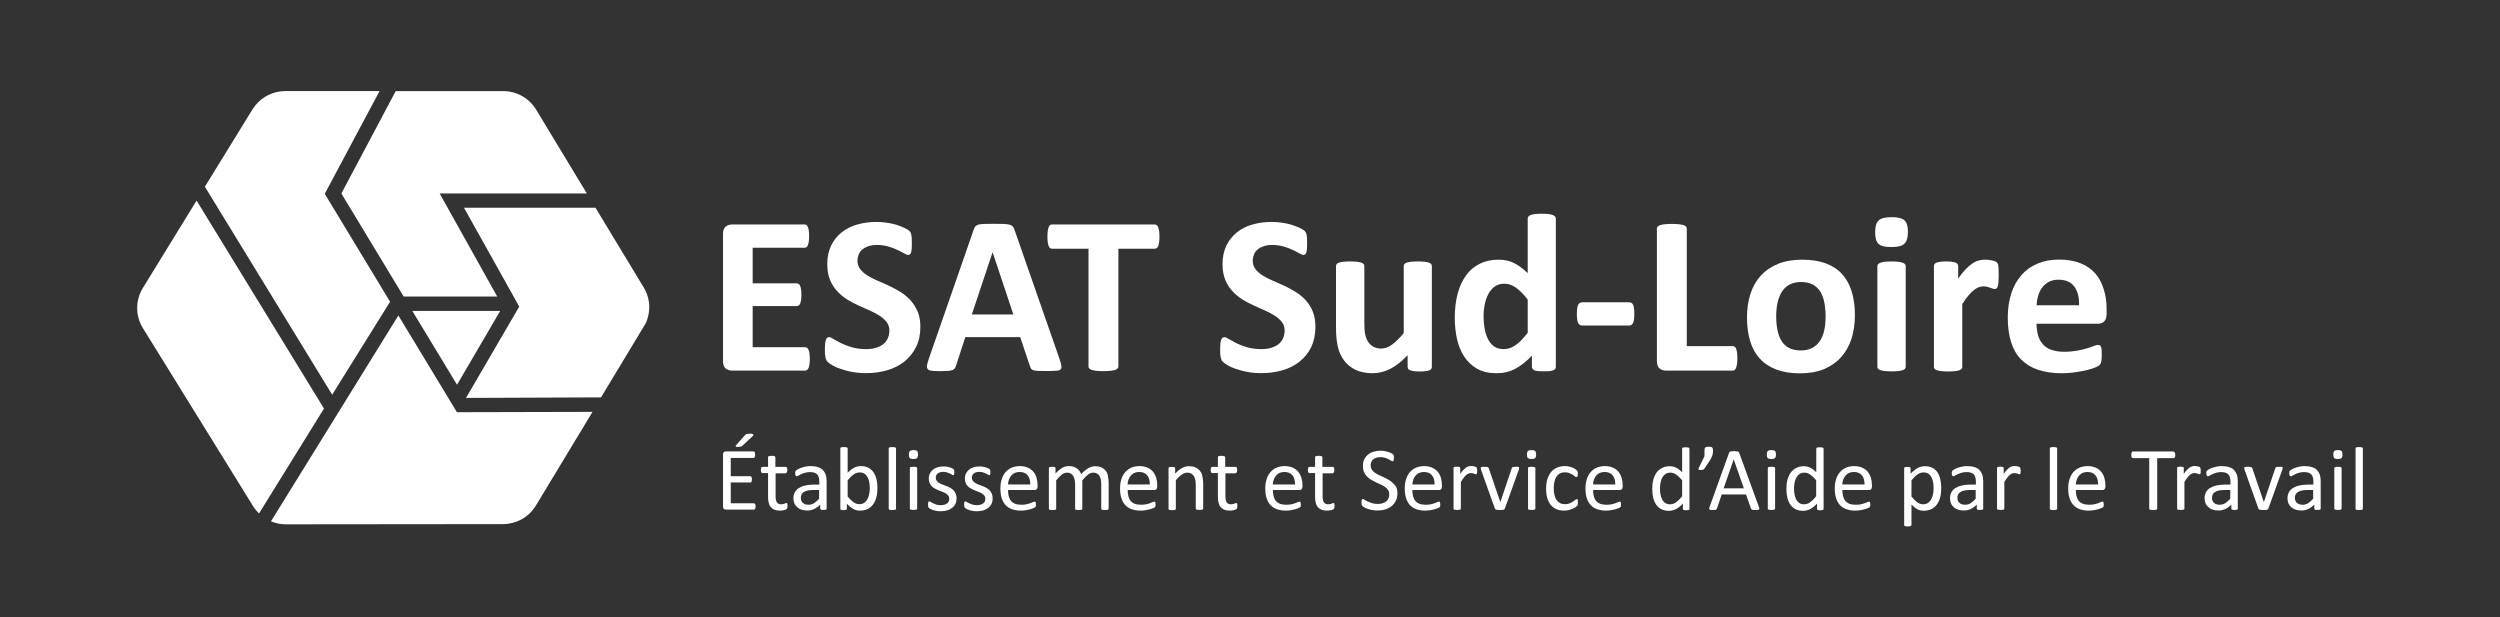 <svg xmlns="http://www.w3.org/2000/svg" xmlns:xlink="http://www.w3.org/1999/xlink" id="Calque_1" x="0px" y="0px" viewBox="0 0 2258.6 557.7" style="enable-background:new 0 0 2258.6 557.7;" xml:space="preserve"><rect x="0" y="0" width="2258.6" height="557.7" fill="#333333" stroke="none"/><style type="text/css">	.st0{fill:#FFFFFF;}</style><g>	<path class="st0" d="M661.2,334.8h66.3c0.6,0,1.2-0.2,1.7-0.6c0.5-0.4,0.9-1,1.3-1.8c0.3-0.8,0.6-1.9,0.8-3.2  c0.2-1.3,0.3-3,0.3-4.9s-0.1-3.6-0.3-5c-0.2-1.3-0.4-2.4-0.8-3.2s-0.8-1.4-1.3-1.8c-0.5-0.4-1.1-0.6-1.7-0.6H680v-37.2h39.9  c0.6,0,1.2-0.2,1.7-0.5c0.5-0.3,0.9-0.9,1.3-1.7c0.3-0.8,0.6-1.8,0.8-3.1c0.2-1.3,0.3-2.9,0.3-4.9c0-1.9-0.1-3.5-0.3-4.8  c-0.2-1.3-0.4-2.4-0.8-3.2c-0.3-0.8-0.8-1.4-1.3-1.7c-0.5-0.4-1.1-0.6-1.7-0.6H680v-32.2h47.1c0.6,0,1.1-0.2,1.6-0.6  c0.5-0.4,0.9-1,1.2-1.8c0.3-0.8,0.6-1.9,0.8-3.2c0.2-1.3,0.3-2.9,0.3-4.8c0-2-0.1-3.7-0.3-5c-0.2-1.3-0.4-2.4-0.8-3.3  c-0.3-0.8-0.8-1.4-1.2-1.8c-0.5-0.3-1-0.5-1.6-0.5h-65.9c-2.2,0-4.1,0.7-5.7,2c-1.5,1.3-2.3,3.5-2.3,6.5v115c0,3,0.8,5.1,2.3,6.5  C657.1,334.1,659,334.8,661.2,334.8z"></path>	<path class="st0" d="M822.5,271.2c-2.7-2.9-5.7-5.4-9.1-7.5c-3.4-2.1-6.9-3.9-10.4-5.6c-3.5-1.6-7-3.2-10.4-4.6  c-3.4-1.5-6.4-3-9.1-4.7c-2.7-1.7-4.8-3.6-6.4-5.7c-1.6-2.1-2.4-4.7-2.4-7.6c0-2,0.4-3.8,1.1-5.6c0.7-1.8,1.8-3.3,3.3-4.5  c1.5-1.3,3.3-2.2,5.5-3c2.2-0.7,4.7-1.1,7.6-1.1c3.7,0,7.2,0.5,10.3,1.4c3.1,0.9,5.9,1.9,8.3,3.1c2.4,1.1,4.4,2.2,6,3.1  c1.6,1,2.8,1.4,3.6,1.4c0.7,0,1.3-0.2,1.8-0.6c0.4-0.4,0.8-1.1,1-1.9c0.2-0.9,0.4-2,0.5-3.4c0.1-1.4,0.1-3,0.1-5  c0-1.8,0-3.2-0.1-4.4c-0.1-1.2-0.2-2.2-0.4-3c-0.2-0.8-0.4-1.4-0.6-1.9c-0.2-0.5-0.7-1-1.4-1.7c-0.7-0.7-2.1-1.5-4.2-2.5  c-2.1-1-4.5-1.9-7.2-2.8c-2.7-0.8-5.6-1.5-8.8-1.9c-3.1-0.5-6.3-0.7-9.4-0.7c-6.1,0-11.8,0.8-17.2,2.3c-5.4,1.6-10.1,3.9-14.1,7.1  c-4,3.2-7.1,7.1-9.5,11.9c-2.3,4.8-3.5,10.3-3.5,16.7c0,5.5,0.8,10.2,2.4,14.2c1.6,3.9,3.8,7.4,6.4,10.2s5.6,5.4,8.9,7.5  c3.3,2.1,6.8,3.9,10.3,5.5c3.5,1.6,7,3.2,10.3,4.6c3.3,1.5,6.3,3,8.9,4.7c2.6,1.7,4.7,3.6,6.4,5.7c1.6,2.1,2.5,4.7,2.5,7.7  c0,2.6-0.5,4.9-1.4,7c-1,2.1-2.3,3.9-4.1,5.3c-1.8,1.4-4,2.5-6.6,3.3c-2.6,0.8-5.5,1.2-8.8,1.2c-5,0-9.3-0.6-13.1-1.7  c-3.8-1.1-7-2.4-9.7-3.7c-2.7-1.4-4.9-2.6-6.7-3.7c-1.7-1.1-3.1-1.7-4-1.7c-0.7,0-1.3,0.2-1.8,0.6c-0.5,0.4-0.9,1-1.2,1.9  c-0.3,0.9-0.5,2-0.7,3.5c-0.1,1.4-0.2,3.2-0.2,5.3c0,3.1,0.2,5.5,0.6,7.2c0.4,1.7,1,2.9,1.9,3.8c0.9,0.9,2.3,1.9,4.3,3.1  c2,1.2,4.5,2.3,7.5,3.3c3,1,6.4,2,10.4,2.7c3.9,0.8,8.1,1.1,12.7,1.1c6.7,0,13-0.9,19-2.6c5.9-1.8,11.1-4.4,15.5-7.9  c4.4-3.5,7.9-7.9,10.5-13.1c2.6-5.2,3.9-11.3,3.9-18.2c0-5.3-0.8-9.9-2.4-13.8C827.2,277.5,825.1,274.1,822.5,271.2z"></path>	<path class="st0" d="M958.1,333.8c0.7-0.7,1-1.8,0.8-3.2c-0.2-1.4-0.7-3.4-1.5-5.8l-40.8-117c-0.4-1.3-0.9-2.3-1.5-3.1  c-0.6-0.7-1.5-1.3-2.9-1.7c-1.3-0.4-3.2-0.6-5.5-0.7c-2.4-0.1-5.6-0.1-9.6-0.1c-3.5,0-6.3,0-8.4,0.1c-2.1,0.1-3.8,0.3-5,0.7  c-1.2,0.4-2,0.9-2.6,1.6c-0.5,0.7-1,1.6-1.4,2.8l-40.7,117.1c-0.8,2.4-1.3,4.3-1.5,5.7c-0.2,1.4,0,2.5,0.7,3.3  c0.7,0.8,1.9,1.3,3.7,1.5c1.8,0.2,4.2,0.3,7.3,0.3c2.9,0,5.3-0.1,7.1-0.2c1.8-0.1,3.2-0.4,4.2-0.8c1-0.4,1.7-0.9,2.1-1.5  c0.4-0.6,0.8-1.4,1.1-2.4l8.4-25.8h49.6l8.9,26.5c0.3,0.9,0.6,1.6,1,2.1c0.4,0.5,1.1,1,2.1,1.3c1,0.3,2.5,0.5,4.4,0.6  c1.9,0.1,4.6,0.1,8.1,0.1c3.3,0,6-0.1,7.9-0.3C956,335,957.3,334.5,958.1,333.8z M878,284.1l18.7-56.1h0.1l18.7,56.1H878z"></path>	<path class="st0" d="M1046.3,205.2c-0.3-0.9-0.8-1.5-1.3-1.8c-0.5-0.4-1.1-0.6-1.7-0.6h-93c-0.7,0-1.3,0.2-1.7,0.6  c-0.5,0.4-0.9,1-1.2,1.8c-0.3,0.8-0.6,2-0.8,3.4c-0.2,1.4-0.3,3.2-0.3,5.2c0,2,0.1,3.7,0.3,5c0.2,1.4,0.4,2.5,0.8,3.4  c0.3,0.9,0.7,1.5,1.2,1.9c0.5,0.4,1.1,0.6,1.7,0.6h33.1v106.4c0,0.7,0.2,1.3,0.7,1.8c0.4,0.5,1.2,1,2.2,1.3c1,0.3,2.4,0.6,4.1,0.8  c1.7,0.2,3.9,0.3,6.5,0.3c2.6,0,4.7-0.1,6.5-0.3s3.1-0.5,4.1-0.8s1.7-0.8,2.2-1.3c0.4-0.5,0.7-1.1,0.7-1.8V224.7h33  c0.6,0,1.2-0.2,1.7-0.6c0.5-0.4,0.9-1,1.3-1.9c0.3-0.9,0.6-2,0.8-3.4s0.3-3.1,0.3-5c0-2-0.1-3.8-0.3-5.2  C1046.9,207.2,1046.6,206.1,1046.3,205.2z"></path>	<path class="st0" d="M1188.4,295.2c0-5.3-0.8-9.9-2.4-13.8c-1.6-3.9-3.8-7.3-6.4-10.2c-2.7-2.9-5.7-5.4-9.1-7.5  c-3.4-2.1-6.9-3.9-10.4-5.6c-3.5-1.6-7-3.2-10.4-4.6c-3.4-1.5-6.4-3-9.1-4.7c-2.7-1.7-4.8-3.6-6.4-5.7c-1.6-2.1-2.4-4.7-2.4-7.6  c0-2,0.4-3.8,1.1-5.6c0.7-1.8,1.8-3.3,3.3-4.5c1.5-1.3,3.3-2.2,5.5-3c2.2-0.7,4.7-1.1,7.6-1.1c3.7,0,7.2,0.5,10.3,1.4  c3.1,0.9,5.9,1.9,8.3,3.1c2.4,1.1,4.4,2.2,6,3.1c1.6,1,2.8,1.4,3.6,1.4c0.7,0,1.3-0.2,1.8-0.6c0.4-0.4,0.8-1.1,1-1.9  c0.2-0.9,0.4-2,0.5-3.4c0.1-1.4,0.1-3,0.1-5c0-1.8,0-3.2-0.1-4.4c-0.1-1.2-0.2-2.2-0.4-3c-0.2-0.8-0.4-1.4-0.6-1.9  c-0.2-0.5-0.7-1-1.4-1.7c-0.7-0.7-2.1-1.5-4.2-2.5c-2.1-1-4.5-1.9-7.2-2.8c-2.7-0.8-5.6-1.5-8.8-1.9c-3.1-0.5-6.3-0.7-9.4-0.7  c-6.1,0-11.8,0.8-17.2,2.3s-10.1,3.9-14.1,7.1s-7.1,7.1-9.5,11.9c-2.3,4.8-3.5,10.3-3.5,16.7c0,5.5,0.8,10.2,2.4,14.2  c1.6,3.9,3.8,7.4,6.4,10.2s5.6,5.4,8.9,7.5c3.3,2.1,6.8,3.9,10.3,5.5c3.5,1.6,7,3.2,10.3,4.6c3.3,1.5,6.3,3,8.9,4.7  c2.6,1.7,4.7,3.6,6.4,5.7c1.6,2.1,2.5,4.7,2.5,7.7c0,2.6-0.5,4.9-1.4,7c-1,2.1-2.3,3.9-4.1,5.3s-4,2.5-6.6,3.3  c-2.6,0.8-5.5,1.2-8.8,1.2c-5,0-9.3-0.6-13.1-1.7c-3.8-1.1-7-2.4-9.7-3.7c-2.7-1.4-4.9-2.6-6.7-3.7c-1.7-1.1-3.1-1.7-4-1.7  c-0.7,0-1.3,0.2-1.8,0.6c-0.5,0.4-0.9,1-1.2,1.9c-0.3,0.9-0.5,2-0.7,3.5c-0.1,1.4-0.2,3.2-0.2,5.3c0,3.1,0.2,5.5,0.6,7.2  c0.4,1.7,1,2.9,1.9,3.8c0.9,0.9,2.3,1.9,4.3,3.1c2,1.2,4.5,2.3,7.5,3.3c3,1,6.4,2,10.4,2.7c3.9,0.8,8.1,1.1,12.7,1.1  c6.7,0,13-0.9,19-2.6s11.1-4.4,15.5-7.9c4.4-3.5,7.9-7.9,10.5-13.1C1187.1,308.2,1188.4,302.1,1188.4,295.2z"></path>	<path class="st0" d="M1256.3,333.1c5.2-2.7,10.3-6.8,15.4-12.2v10.5c0,0.7,0.2,1.3,0.5,1.8c0.3,0.5,0.9,0.9,1.7,1.3  c0.8,0.3,1.9,0.6,3.3,0.8c1.4,0.2,3.2,0.3,5.5,0.3c2.1,0,3.9-0.1,5.2-0.3c1.4-0.2,2.5-0.4,3.4-0.8c0.9-0.3,1.5-0.8,1.8-1.3  c0.3-0.5,0.5-1.1,0.5-1.8v-91c0-0.7-0.2-1.3-0.6-1.8c-0.4-0.5-1.1-0.9-2-1.3s-2.2-0.6-3.9-0.8c-1.6-0.2-3.7-0.3-6.2-0.3  s-4.6,0.1-6.2,0.3c-1.6,0.2-2.9,0.4-3.9,0.8s-1.7,0.8-2,1.3c-0.4,0.5-0.6,1.1-0.6,1.8v60.5c-3.7,4.5-7.3,8-10.5,10.4  c-3.3,2.4-6.6,3.6-9.8,3.6c-2.6,0-4.8-0.5-6.8-1.5s-3.5-2.4-4.8-4.2c-1.3-1.8-2.2-4-2.8-6.5c-0.6-2.5-0.9-6.1-0.9-10.9v-51.4  c0-0.7-0.2-1.3-0.6-1.8c-0.4-0.5-1.1-0.9-2.1-1.3s-2.3-0.6-3.9-0.8c-1.6-0.2-3.7-0.3-6.2-0.3c-2.5,0-4.5,0.1-6.2,0.3  c-1.7,0.2-3,0.4-4,0.8s-1.7,0.8-2,1.3c-0.4,0.5-0.6,1.1-0.6,1.8V296c0,6.9,0.6,12.7,1.7,17.4c1.1,4.7,3,8.8,5.6,12.3  c2.6,3.5,6,6.3,10.3,8.4c4.2,2,9.5,3.1,15.8,3.1C1245.7,337.1,1251.1,335.8,1256.3,333.1z"></path>	<path class="st0" d="M1403.4,334.5c0.8-0.3,1.4-0.8,1.7-1.3c0.3-0.5,0.5-1.1,0.5-1.9V197.5c0-0.7-0.2-1.3-0.6-1.8  c-0.4-0.5-1.1-1-2-1.4c-1-0.4-2.2-0.7-3.9-0.9c-1.6-0.2-3.7-0.3-6.2-0.3s-4.6,0.1-6.2,0.3s-2.9,0.5-3.9,0.9c-1,0.4-1.7,0.8-2,1.4  c-0.4,0.5-0.6,1.2-0.6,1.8v49.3c-4.1-4-8.2-7-12.3-9.1s-8.8-3.1-13.9-3.1c-6.5,0-12.2,1.2-17.1,3.7c-5,2.4-9.1,5.9-12.4,10.5  c-3.3,4.5-5.9,10.1-7.6,16.5c-1.7,6.5-2.6,13.7-2.6,21.8c0,6.7,0.7,13.1,2,19.2c1.4,6.1,3.6,11.4,6.6,16c3,4.5,6.9,8.2,11.7,10.9  s10.7,4,17.6,4c6.2,0,11.9-1.4,17.1-4.2c5.1-2.8,10-6.7,14.7-11.7v10.1c0,0.7,0.2,1.4,0.6,1.9c0.4,0.5,1,0.9,1.8,1.3  c0.9,0.3,2,0.6,3.3,0.7c1.4,0.1,3.1,0.2,5.3,0.2c2,0,3.8-0.1,5.2-0.2C1401.5,335.1,1402.6,334.8,1403.4,334.5z M1380.2,300.7  c-2.2,2.7-4.2,5-6,6.9c-1.8,1.9-3.6,3.4-5.4,4.5c-1.7,1.2-3.4,2-5.1,2.5c-1.7,0.5-3.4,0.8-5.2,0.8c-3.5,0-6.5-0.8-8.8-2.5  c-2.3-1.7-4.2-4-5.5-6.8c-1.4-2.8-2.4-6-3-9.6c-0.6-3.6-0.9-7.3-0.9-11.1c0-3.6,0.4-7.1,1.1-10.6c0.7-3.4,1.8-6.5,3.3-9.3  c1.5-2.8,3.4-5,5.8-6.7c2.4-1.7,5.3-2.5,8.6-2.5c3.7,0,7.2,1.2,10.6,3.7c3.4,2.4,6.9,6,10.5,10.6V300.7z"></path>	<path class="st0" d="M1475.4,275.3c-0.4-0.8-0.9-1.4-1.5-1.7s-1.3-0.5-2.1-0.5h-42.4c-1.7,0-2.9,0.8-3.7,2.4  c-0.7,1.6-1.1,4.2-1.1,8c0,3.9,0.4,6.6,1.1,8.2c0.8,1.6,2,2.4,3.7,2.4h42.4c1.6,0,2.8-0.8,3.6-2.4c0.8-1.6,1.1-4.3,1.1-8.3  c0-1.9-0.1-3.5-0.3-4.9C1476.1,277.2,1475.8,276.1,1475.4,275.3z"></path>	<path class="st0" d="M1504.9,334.8h60.5c0.7,0,1.3-0.2,1.8-0.6c0.5-0.4,0.9-1.1,1.3-2c0.3-0.9,0.6-2.1,0.8-3.5  c0.2-1.4,0.3-3.1,0.3-5.1c0-2-0.1-3.8-0.3-5.1s-0.4-2.5-0.8-3.4c-0.3-0.9-0.8-1.5-1.3-1.8c-0.5-0.4-1.1-0.6-1.8-0.6h-41.5V206.5  c0-0.7-0.2-1.3-0.7-1.8c-0.4-0.5-1.2-1-2.2-1.3c-1-0.3-2.4-0.6-4.1-0.8c-1.7-0.2-3.9-0.3-6.5-0.3c-2.6,0-4.7,0.1-6.5,0.3  s-3.1,0.5-4.1,0.8s-1.7,0.8-2.2,1.3c-0.4,0.5-0.7,1.1-0.7,1.8v119.8c0,3,0.8,5.1,2.3,6.5C1500.8,334.1,1502.6,334.8,1504.9,334.8z"></path>	<path class="st0" d="M1663.4,322.6c4.1-4.6,7.2-10.1,9.3-16.5c2-6.4,3.1-13.5,3.1-21.2c0-8.1-1-15.3-2.9-21.5  c-1.9-6.3-4.8-11.5-8.7-15.8c-3.9-4.3-8.9-7.5-14.8-9.7c-6-2.2-13-3.3-21.2-3.3c-8.4,0-15.7,1.3-21.9,3.8  c-6.2,2.5-11.4,6.1-15.6,10.7c-4.1,4.6-7.3,10.1-9.3,16.5c-2.1,6.4-3.1,13.5-3.1,21.3c0,8,1,15.2,2.9,21.4  c1.9,6.3,4.8,11.5,8.8,15.8c3.9,4.3,8.9,7.5,14.9,9.8c6,2.2,13,3.4,21.1,3.4c8.4,0,15.7-1.3,21.9-3.8  C1654,330.8,1659.2,327.3,1663.4,322.6z M1648,298.8c-0.9,3.8-2.2,7-4.1,9.6c-1.8,2.6-4.2,4.7-7,6.1c-2.9,1.4-6.2,2.1-10.1,2.1  c-4.2,0-7.7-0.8-10.6-2.3c-2.9-1.5-5.1-3.7-6.8-6.5c-1.7-2.8-2.9-6.1-3.6-9.8c-0.8-3.8-1.1-7.9-1.1-12.4c0-4.8,0.5-9.1,1.4-12.9  c0.9-3.8,2.3-7,4.1-9.7c1.8-2.7,4.2-4.7,7-6.1c2.9-1.4,6.2-2.1,10-2.1c4.3,0,7.8,0.8,10.6,2.3c2.8,1.6,5.1,3.7,6.8,6.5  c1.7,2.8,2.9,6.1,3.6,9.8c0.7,3.8,1.1,7.9,1.1,12.4C1649.3,290.8,1648.9,295.1,1648,298.8z"></path>	<path class="st0" d="M1721.1,333.1c0.4-0.5,0.6-1.1,0.6-1.8v-90.8c0-0.7-0.2-1.3-0.6-1.8c-0.4-0.5-1.1-1-2.1-1.3  c-1-0.4-2.3-0.7-3.9-0.9s-3.7-0.3-6.2-0.3c-2.5,0-4.6,0.1-6.2,0.3c-1.6,0.2-2.9,0.5-3.9,0.9c-1,0.4-1.7,0.8-2.1,1.3  c-0.4,0.5-0.6,1.1-0.6,1.8v90.8c0,0.7,0.2,1.3,0.6,1.8c0.4,0.5,1.1,0.9,2.1,1.3c1,0.3,2.3,0.6,3.9,0.8c1.6,0.2,3.7,0.3,6.2,0.3  c2.5,0,4.6-0.1,6.2-0.3c1.6-0.2,2.9-0.4,3.9-0.8C1720,334,1720.7,333.6,1721.1,333.1z"></path>	<path class="st0" d="M1708.8,223.2c5.7,0,9.6-1,11.7-3s3.2-5.5,3.2-10.7c0-5-1-8.4-3.1-10.4c-2-1.9-5.9-2.9-11.6-2.9  c-5.8,0-9.7,1-11.8,3c-2.1,2-3.1,5.6-3.1,10.8c0,5,1,8.4,3,10.3C1699.1,222.3,1703,223.2,1708.8,223.2z"></path>	<path class="st0" d="M1804.9,258.5c0.3-0.9,0.5-2.1,0.6-3.7c0.1-1.6,0.2-3.6,0.2-6c0-2.4,0-4.4-0.1-5.8c-0.1-1.4-0.2-2.5-0.3-3.2  c-0.1-0.7-0.3-1.3-0.5-1.7c-0.2-0.4-0.5-0.8-0.8-1.1c-0.4-0.3-1-0.7-1.8-1c-0.8-0.3-1.8-0.6-2.9-0.8c-1.1-0.2-2.1-0.4-3.2-0.5  c-1-0.1-2-0.1-2.9-0.1c-1.9,0-3.8,0.2-5.7,0.8c-1.9,0.5-3.8,1.4-5.7,2.7s-3.9,3-6,5.2c-2.1,2.2-4.4,5-6.7,8.4v-11.3  c0-0.7-0.2-1.3-0.5-1.8c-0.3-0.5-0.9-0.9-1.7-1.3c-0.8-0.3-1.9-0.6-3.3-0.8c-1.4-0.2-3.2-0.3-5.4-0.3c-2.1,0-3.9,0.1-5.3,0.3  c-1.4,0.2-2.5,0.4-3.4,0.8c-0.9,0.3-1.5,0.8-1.8,1.3c-0.3,0.5-0.5,1.1-0.5,1.8v91c0,0.7,0.2,1.3,0.6,1.8c0.4,0.5,1.1,0.9,2.1,1.3  c1,0.3,2.3,0.6,3.9,0.8c1.6,0.2,3.7,0.3,6.2,0.3s4.6-0.1,6.2-0.3c1.6-0.2,2.9-0.4,3.9-0.8c1-0.3,1.7-0.8,2.1-1.3  c0.4-0.5,0.6-1.1,0.6-1.8v-56.7c1.9-3,3.7-5.5,5.4-7.5c1.7-2,3.3-3.7,4.8-4.9c1.5-1.2,3-2.1,4.4-2.7c1.4-0.6,2.9-0.9,4.3-0.9  c1.2,0,2.3,0.1,3.4,0.4c1,0.2,2,0.5,2.8,0.8c0.9,0.3,1.6,0.5,2.3,0.8c0.7,0.2,1.3,0.4,1.8,0.4c0.7,0,1.2-0.2,1.7-0.5  S1804.7,259.4,1804.9,258.5z"></path>	<path class="st0" d="M1893.1,247.2c-3.5-4-7.9-7.1-13.3-9.3c-5.4-2.2-11.9-3.4-19.5-3.4c-7.2,0-13.7,1.2-19.4,3.6  c-5.7,2.4-10.6,5.8-14.6,10.4c-4,4.5-7.1,10-9.2,16.5c-2.1,6.5-3.2,13.8-3.2,21.9c0,8.5,1,15.9,3,22.2c2,6.3,5,11.6,9.1,15.7  c4.1,4.1,9.2,7.2,15.2,9.3c6.1,2,13.2,3.1,21.3,3.1c4.5,0,8.7-0.3,12.6-0.9c3.9-0.6,7.4-1.3,10.5-2s5.6-1.6,7.5-2.4  c2-0.8,3.2-1.5,3.6-1.9s0.8-1,1.1-1.5c0.3-0.5,0.5-1.1,0.6-1.9c0.1-0.8,0.2-1.6,0.3-2.7c0.1-1,0.1-2.3,0.1-3.8c0-1.7,0-3.1-0.1-4.2  c-0.1-1.1-0.3-2-0.6-2.6c-0.3-0.6-0.6-1-1-1.3c-0.4-0.2-0.9-0.4-1.5-0.4c-1,0-2.4,0.3-4,1c-1.6,0.6-3.7,1.4-6.2,2.1  c-2.5,0.8-5.4,1.5-8.8,2.1c-3.4,0.6-7.3,1-11.8,1c-4.4,0-8.2-0.6-11.4-1.7c-3.2-1.1-5.7-2.8-7.7-5c-2-2.2-3.5-4.9-4.4-8.1  s-1.4-6.7-1.4-10.5h55.4c2.4,0,4.4-0.8,5.8-2.2c1.4-1.5,2.1-3.8,2.1-6.9v-4.1c0-6.4-0.8-12.3-2.5-17.7S1896.6,251.2,1893.1,247.2z   M1878.3,275.8H1840c0.1-3.2,0.6-6.2,1.5-9c0.8-2.8,2.1-5.3,3.7-7.3c1.6-2.1,3.6-3.7,6-5c2.4-1.2,5.3-1.8,8.5-1.8  c6.5,0,11.2,2.1,14.3,6.2C1877.1,263,1878.5,268.6,1878.3,275.8z"></path>	<path class="st0" d="M682.2,455.4c-0.1-0.2-0.3-0.4-0.5-0.5c-0.2-0.1-0.4-0.2-0.6-0.2h-20.9v-18.8h17.7c0.2,0,0.4,0,0.6-0.1  c0.2-0.1,0.3-0.3,0.4-0.5c0.1-0.2,0.2-0.5,0.3-0.9c0-0.4,0.1-0.8,0.1-1.3c0-0.5,0-1-0.1-1.3c-0.1-0.4-0.1-0.7-0.3-0.9  c-0.1-0.2-0.3-0.4-0.4-0.5c-0.2-0.1-0.4-0.2-0.6-0.2h-17.7v-16.5h20.6c0.2,0,0.4-0.1,0.6-0.2c0.2-0.1,0.3-0.3,0.4-0.5  c0.1-0.2,0.2-0.5,0.3-0.9c0.1-0.4,0.1-0.8,0.1-1.3c0-0.5,0-1-0.1-1.4c-0.1-0.4-0.1-0.7-0.3-0.9c-0.1-0.2-0.3-0.4-0.4-0.5  c-0.2-0.1-0.4-0.2-0.6-0.2h-25c-0.6,0-1.2,0.2-1.8,0.6c-0.5,0.4-0.8,1.2-0.8,2.2v47c0,1,0.3,1.8,0.8,2.2c0.6,0.4,1.1,0.6,1.8,0.6  h25.3c0.2,0,0.4,0,0.6-0.2c0.2-0.1,0.3-0.3,0.5-0.5c0.1-0.2,0.2-0.5,0.3-0.9c0-0.4,0.1-0.8,0.1-1.3c0-0.5,0-1-0.1-1.4  C682.4,455.9,682.3,455.6,682.2,455.4z"></path>	<path class="st0" d="M677.7,391.8c-0.7,0-1.3,0-1.7,0.1c-0.5,0-0.9,0.1-1.3,0.2c-0.4,0.1-0.7,0.3-1,0.5c-0.3,0.2-0.6,0.5-0.9,0.8  l-7.7,8.7c-0.2,0.3-0.4,0.6-0.5,0.8c0,0.2,0,0.4,0.1,0.5s0.4,0.3,0.7,0.3c0.4,0.1,0.8,0.1,1.5,0.1c0.6,0,1,0,1.4-0.1  c0.4,0,0.7-0.1,1-0.2c0.3-0.1,0.6-0.2,0.8-0.4c0.2-0.1,0.5-0.4,0.8-0.6l9.2-8.6c0.2-0.3,0.4-0.5,0.5-0.8c0.1-0.2,0-0.5-0.2-0.7  c-0.2-0.2-0.5-0.3-1-0.5C679.2,391.9,678.5,391.8,677.7,391.8z"></path>	<path class="st0" d="M709.9,427.4c0.4,0,0.7-0.2,1-0.7c0.2-0.4,0.4-1.1,0.4-2.1c0-0.5,0-1-0.1-1.3c-0.1-0.4-0.1-0.6-0.3-0.9  c-0.1-0.2-0.3-0.4-0.4-0.5c-0.2-0.1-0.4-0.1-0.6-0.1h-9.4v-8.7c0-0.2-0.1-0.4-0.2-0.5c-0.1-0.2-0.3-0.3-0.5-0.4  c-0.2-0.1-0.6-0.2-1-0.3c-0.4-0.1-1-0.1-1.7-0.1c-0.6,0-1.2,0-1.6,0.1c-0.4,0-0.8,0.1-1,0.3c-0.3,0.1-0.4,0.3-0.5,0.4  c-0.1,0.2-0.1,0.3-0.1,0.5v8.7h-5.1c-0.2,0-0.4,0-0.6,0.1c-0.2,0.1-0.3,0.3-0.4,0.5c-0.1,0.2-0.2,0.5-0.3,0.9  c-0.1,0.4-0.1,0.8-0.1,1.3c0,1,0.1,1.7,0.4,2.1c0.2,0.4,0.6,0.7,1,0.7h5.1v21.4c0,2.1,0.2,4,0.6,5.5s1,2.9,1.9,3.9  c0.9,1,2,1.8,3.3,2.3c1.4,0.5,3,0.8,4.9,0.8c0.6,0,1.2,0,1.9-0.1c0.6-0.1,1.2-0.2,1.8-0.3c0.6-0.1,1-0.3,1.5-0.5  c0.4-0.2,0.8-0.4,1-0.6c0.2-0.2,0.4-0.5,0.5-1c0.1-0.5,0.2-1.1,0.2-1.9c0-0.5,0-0.9-0.1-1.2c-0.1-0.3-0.1-0.6-0.2-0.8  c-0.1-0.2-0.2-0.3-0.3-0.4c-0.1-0.1-0.2-0.1-0.4-0.1c-0.2,0-0.5,0.1-0.7,0.2c-0.3,0.1-0.6,0.3-1,0.4c-0.4,0.1-0.8,0.3-1.3,0.4  s-1,0.2-1.7,0.2c-1.9,0-3.3-0.6-4-1.9c-0.8-1.3-1.1-3.2-1.1-5.7v-20.4H709.9z"></path>	<path class="st0" d="M743.4,424.6c-1.1-1.2-2.6-2-4.5-2.6c-1.8-0.6-4.1-0.9-6.7-0.9c-1.4,0-2.8,0.1-4.2,0.4c-1.4,0.3-2.7,0.6-3.8,1  c-1.2,0.4-2.2,0.8-3.1,1.3c-0.9,0.5-1.5,0.9-1.9,1.2c-0.4,0.4-0.6,0.7-0.7,1.1c-0.1,0.4-0.1,0.9-0.1,1.6c0,0.4,0,0.8,0.1,1.1  c0.1,0.3,0.1,0.6,0.3,0.8s0.3,0.4,0.4,0.5c0.2,0.1,0.4,0.2,0.6,0.2c0.3,0,0.8-0.2,1.5-0.6c0.7-0.4,1.5-0.8,2.5-1.3  c1-0.5,2.1-0.9,3.5-1.3c1.3-0.4,2.8-0.6,4.5-0.6c1.5,0,2.8,0.2,3.9,0.5c1.1,0.4,1.9,0.9,2.6,1.6c0.7,0.7,1.1,1.6,1.4,2.7  c0.3,1.1,0.5,2.3,0.5,3.7v2.8h-5c-2.8,0-5.4,0.3-7.7,0.8s-4.2,1.3-5.8,2.3c-1.6,1-2.8,2.3-3.6,3.8c-0.8,1.5-1.3,3.3-1.3,5.4  c0,1.8,0.3,3.3,0.9,4.7c0.6,1.4,1.5,2.5,2.6,3.5c1.1,1,2.4,1.7,4,2.2c1.6,0.5,3.3,0.7,5.2,0.7c2.2,0,4.3-0.5,6.2-1.4  c2-1,3.7-2.3,5.3-4v3.7c0,0.3,0.1,0.6,0.3,0.7c0.2,0.2,0.5,0.3,0.9,0.4c0.4,0.1,1,0.1,1.7,0.1c0.7,0,1.3,0,1.7-0.1  c0.4-0.1,0.7-0.2,0.9-0.4c0.2-0.2,0.3-0.4,0.3-0.7v-24.7c0-2.3-0.3-4.3-0.8-6C745.4,427.2,744.5,425.8,743.4,424.6z M740,450.6  c-1.7,1.8-3.2,3.2-4.7,4.1c-1.5,0.9-3.1,1.3-4.9,1.3c-2.2,0-3.9-0.6-5.1-1.7c-1.2-1.1-1.8-2.6-1.8-4.5c0-1.1,0.2-2.1,0.6-3  c0.4-0.9,1.1-1.6,2-2.2s2-1.1,3.4-1.4c1.4-0.3,3-0.5,4.8-0.5h5.7V450.6z"></path>	<path class="st0" d="M789.3,426.9c-1.2-1.8-2.7-3.2-4.6-4.2c-1.9-1.1-4.2-1.6-6.8-1.6c-1.1,0-2.1,0.1-3.1,0.3c-1,0.2-2,0.6-2.9,1  c-1,0.5-2,1.1-3,1.9c-1,0.8-2.1,1.7-3.1,2.8v-21.9c0-0.2-0.1-0.4-0.2-0.6c-0.1-0.2-0.3-0.3-0.5-0.4c-0.2-0.1-0.6-0.2-1-0.2  c-0.4,0-1-0.1-1.7-0.1c-0.6,0-1.2,0-1.6,0.1c-0.4,0.1-0.8,0.1-1,0.2c-0.3,0.1-0.4,0.2-0.5,0.4c-0.1,0.2-0.1,0.4-0.1,0.6v54.4  c0,0.2,0,0.4,0.1,0.6c0.1,0.2,0.2,0.3,0.5,0.4c0.2,0.1,0.6,0.2,0.9,0.2c0.4,0.1,0.8,0.1,1.4,0.1c0.6,0,1,0,1.4-0.1  c0.4,0,0.7-0.1,0.9-0.2c0.2-0.1,0.4-0.2,0.5-0.4c0.1-0.2,0.2-0.4,0.2-0.6v-4.5c1.1,1.1,2.1,2.1,3,2.8c1,0.8,1.9,1.4,2.9,2  c1,0.5,1.9,0.9,2.9,1.1c1,0.2,2.1,0.3,3.2,0.3c2.5,0,4.8-0.5,6.7-1.4c2-1,3.6-2.3,4.9-4.1c1.3-1.8,2.4-4,3-6.5c0.7-2.5,1-5.4,1-8.6  c0-2.7-0.3-5.2-0.8-7.6C791.3,430.8,790.5,428.7,789.3,426.9z M785.2,446.6c-0.3,1.7-0.9,3.2-1.6,4.5c-0.8,1.4-1.7,2.4-2.9,3.2  c-1.2,0.8-2.6,1.2-4.3,1.2c-1.8,0-3.6-0.6-5.3-1.8c-1.7-1.2-3.5-2.9-5.3-5.1V434c1.1-1.4,2.1-2.5,3-3.4c1-0.9,1.9-1.6,2.7-2.2  c0.9-0.6,1.7-1,2.6-1.2c0.8-0.2,1.7-0.4,2.6-0.4c1.8,0,3.2,0.4,4.4,1.2c1.2,0.8,2.1,1.9,2.8,3.3c0.7,1.4,1.2,2.9,1.5,4.7  c0.3,1.8,0.4,3.6,0.4,5.5C785.7,443.2,785.6,444.9,785.2,446.6z"></path>	<path class="st0" d="M808.8,404.2c-0.2-0.1-0.6-0.2-1-0.2c-0.4,0-1-0.1-1.7-0.1c-0.6,0-1.2,0-1.6,0.1c-0.4,0.1-0.8,0.1-1,0.2  c-0.3,0.1-0.4,0.2-0.5,0.4c-0.1,0.2-0.1,0.4-0.1,0.6v54.4c0,0.2,0,0.4,0.1,0.5c0.1,0.1,0.3,0.3,0.5,0.4c0.3,0.1,0.6,0.2,1,0.2  c0.4,0.1,1,0.1,1.6,0.1c0.7,0,1.2,0,1.7-0.1c0.4,0,0.8-0.1,1-0.2c0.2-0.1,0.4-0.2,0.5-0.4c0.1-0.2,0.2-0.3,0.2-0.5v-54.4  c0-0.2-0.1-0.4-0.2-0.6C809.2,404.5,809,404.3,808.8,404.2z"></path>	<path class="st0" d="M825.3,406.6c-1.6,0-2.7,0.3-3.3,0.9c-0.6,0.6-0.9,1.6-0.9,3.2c0,1.5,0.3,2.6,0.9,3.2c0.6,0.5,1.7,0.8,3.2,0.8  c1.6,0,2.7-0.3,3.3-0.9c0.6-0.6,0.9-1.6,0.9-3.2c0-1.5-0.3-2.6-0.9-3.1C827.9,406.9,826.8,406.6,825.3,406.6z"></path>	<path class="st0" d="M827.9,422c-0.2-0.1-0.6-0.2-1-0.2c-0.4-0.1-1-0.1-1.7-0.1c-0.6,0-1.2,0-1.6,0.1c-0.4,0-0.8,0.1-1,0.2  c-0.3,0.1-0.4,0.2-0.5,0.4c-0.1,0.2-0.1,0.3-0.1,0.5v36.6c0,0.2,0,0.4,0.1,0.5c0.1,0.1,0.3,0.3,0.5,0.4c0.3,0.1,0.6,0.2,1,0.2  c0.4,0.1,1,0.1,1.6,0.1c0.7,0,1.2,0,1.7-0.1c0.4,0,0.8-0.1,1-0.2c0.2-0.1,0.4-0.2,0.5-0.4c0.1-0.2,0.2-0.3,0.2-0.5v-36.6  c0-0.2-0.1-0.4-0.2-0.5C828.3,422.2,828.2,422.1,827.9,422z"></path>	<path class="st0" d="M861.1,442.6c-0.9-0.8-1.9-1.5-3-2.1c-1.1-0.6-2.3-1.1-3.4-1.5c-1.2-0.5-2.3-0.9-3.4-1.3  c-1.1-0.4-2.1-0.9-3-1.5c-0.9-0.5-1.6-1.2-2.1-1.9c-0.5-0.7-0.8-1.6-0.8-2.7c0-0.8,0.1-1.5,0.4-2.1c0.3-0.7,0.7-1.2,1.3-1.7  s1.3-0.8,2.1-1.1c0.9-0.3,1.9-0.4,3-0.4c1.3,0,2.4,0.2,3.4,0.5c1,0.3,1.8,0.6,2.6,1c0.7,0.3,1.3,0.7,1.8,1c0.5,0.3,0.8,0.5,1.1,0.5  c0.2,0,0.3,0,0.5-0.1c0.1-0.1,0.2-0.3,0.3-0.5c0.1-0.2,0.2-0.5,0.2-0.8c0-0.3,0.1-0.7,0.1-1.2c0-0.4,0-0.8-0.1-1.1  c0-0.3-0.1-0.5-0.1-0.8c0-0.2-0.1-0.4-0.2-0.5c-0.1-0.2-0.3-0.4-0.6-0.6c-0.3-0.2-0.7-0.5-1.3-0.7c-0.6-0.3-1.2-0.6-2-0.8  c-0.8-0.2-1.7-0.4-2.6-0.6c-1-0.2-2-0.2-2.9-0.2c-2.2,0-4.2,0.3-5.8,0.9c-1.7,0.6-3.1,1.4-4.2,2.4c-1.1,1-1.9,2.1-2.5,3.5  c-0.6,1.3-0.8,2.7-0.8,4.1c0,1.6,0.3,3,0.8,4.2c0.5,1.2,1.2,2.2,2.1,3c0.9,0.8,1.9,1.6,3,2.1c1.1,0.6,2.2,1.1,3.4,1.6  c1.2,0.5,2.3,0.9,3.4,1.3c1.1,0.4,2.1,0.9,2.9,1.5c0.9,0.5,1.6,1.2,2.1,1.9c0.5,0.7,0.8,1.6,0.8,2.6c0,1-0.2,1.9-0.5,2.6  s-0.9,1.3-1.6,1.8c-0.7,0.5-1.5,0.8-2.4,1.1c-0.9,0.2-2,0.4-3.1,0.4c-1.5,0-2.9-0.2-4-0.5c-1.2-0.4-2.2-0.8-3-1.2  c-0.9-0.4-1.6-0.8-2.2-1.2c-0.6-0.4-1-0.5-1.3-0.5c-0.2,0-0.4,0-0.5,0.1c-0.1,0.1-0.3,0.2-0.3,0.5c-0.1,0.2-0.2,0.5-0.2,0.9  c-0.1,0.4-0.1,0.8-0.1,1.3c0,0.8,0.1,1.5,0.2,2c0.1,0.5,0.4,0.9,0.6,1.1c0.3,0.3,0.8,0.6,1.4,0.9c0.6,0.3,1.4,0.7,2.4,1  c0.9,0.3,2,0.6,3.2,0.8c1.2,0.2,2.4,0.3,3.7,0.3c2.1,0,4-0.3,5.8-0.8c1.8-0.5,3.3-1.3,4.5-2.3c1.3-1,2.3-2.2,3-3.7  c0.7-1.5,1-3.1,1-5c0-1.6-0.3-2.9-0.8-4.1C862.7,444.4,862,443.4,861.1,442.6z"></path>	<path class="st0" d="M893.7,442.6c-0.9-0.8-1.9-1.5-3-2.1c-1.1-0.6-2.3-1.1-3.4-1.5c-1.2-0.5-2.3-0.9-3.4-1.3  c-1.1-0.4-2.1-0.9-3-1.5c-0.9-0.5-1.6-1.2-2.1-1.9c-0.5-0.7-0.8-1.6-0.8-2.7c0-0.8,0.1-1.5,0.4-2.1c0.3-0.7,0.7-1.2,1.3-1.7  s1.3-0.8,2.1-1.1c0.9-0.3,1.9-0.4,3-0.4c1.3,0,2.4,0.2,3.4,0.5c1,0.3,1.8,0.6,2.6,1c0.7,0.3,1.3,0.7,1.8,1c0.5,0.3,0.8,0.5,1.1,0.5  c0.2,0,0.3,0,0.5-0.1c0.1-0.1,0.2-0.3,0.3-0.5c0.1-0.2,0.2-0.5,0.2-0.8c0-0.3,0.1-0.7,0.1-1.2c0-0.4,0-0.8-0.1-1.1  c0-0.3-0.1-0.5-0.1-0.8c0-0.2-0.1-0.4-0.2-0.5s-0.3-0.4-0.6-0.6c-0.3-0.2-0.7-0.5-1.3-0.7c-0.6-0.3-1.2-0.6-2-0.8  c-0.8-0.2-1.7-0.4-2.6-0.6c-1-0.2-2-0.2-2.9-0.2c-2.2,0-4.2,0.3-5.8,0.9c-1.7,0.6-3.1,1.4-4.2,2.4c-1.1,1-1.9,2.1-2.5,3.5  c-0.6,1.3-0.8,2.7-0.8,4.1c0,1.6,0.3,3,0.8,4.2c0.5,1.2,1.2,2.2,2.1,3c0.9,0.8,1.9,1.6,3,2.1c1.1,0.6,2.2,1.1,3.4,1.6  c1.2,0.5,2.3,0.9,3.4,1.3c1.1,0.4,2.1,0.9,2.9,1.5c0.9,0.5,1.6,1.2,2.1,1.9c0.5,0.7,0.8,1.6,0.8,2.6c0,1-0.2,1.9-0.5,2.6  c-0.4,0.7-0.9,1.3-1.6,1.8c-0.7,0.5-1.5,0.8-2.4,1.1c-0.9,0.2-2,0.4-3.1,0.4c-1.5,0-2.9-0.2-4-0.5c-1.2-0.4-2.2-0.8-3-1.2  c-0.9-0.4-1.6-0.8-2.2-1.2c-0.6-0.4-1-0.5-1.3-0.5c-0.2,0-0.4,0-0.5,0.1c-0.1,0.1-0.3,0.2-0.3,0.5c-0.1,0.2-0.2,0.5-0.2,0.9  c-0.1,0.4-0.1,0.8-0.1,1.3c0,0.8,0.1,1.5,0.2,2c0.1,0.5,0.4,0.9,0.6,1.1c0.3,0.3,0.8,0.6,1.4,0.9s1.4,0.7,2.4,1  c0.9,0.3,2,0.6,3.2,0.8c1.2,0.2,2.4,0.3,3.7,0.3c2.1,0,4-0.3,5.8-0.8c1.8-0.5,3.3-1.3,4.5-2.3c1.3-1,2.3-2.2,3-3.7  c0.7-1.5,1-3.1,1-5c0-1.6-0.3-2.9-0.8-4.1C895.3,444.4,894.6,443.4,893.7,442.6z"></path>	<path class="st0" d="M933.6,426.2c-1.3-1.6-3-2.8-5-3.7c-2-0.9-4.5-1.4-7.3-1.4c-2.7,0-5.1,0.5-7.3,1.4c-2.2,0.9-4,2.3-5.5,4  c-1.5,1.7-2.7,3.9-3.5,6.4c-0.8,2.5-1.2,5.3-1.2,8.5c0,3.3,0.4,6.2,1.2,8.7c0.8,2.5,2,4.6,3.5,6.2c1.5,1.7,3.5,2.9,5.7,3.7  c2.3,0.8,4.9,1.3,7.9,1.3c1.7,0,3.4-0.1,4.9-0.4c1.5-0.3,2.9-0.5,4-0.9s2.1-0.7,2.9-1c0.7-0.3,1.2-0.6,1.3-0.7s0.3-0.3,0.4-0.5  c0.1-0.2,0.2-0.4,0.2-0.5c0-0.2,0.1-0.4,0.1-0.7s0-0.6,0-0.9c0-0.5,0-0.9-0.1-1.2c0-0.3-0.1-0.6-0.2-0.8c-0.1-0.2-0.2-0.3-0.3-0.4  c-0.2-0.1-0.3-0.1-0.5-0.1c-0.3,0-0.8,0.1-1.5,0.4c-0.6,0.3-1.5,0.6-2.5,1c-1,0.4-2.2,0.7-3.5,1c-1.4,0.3-2.9,0.4-4.7,0.4  c-2.2,0-4.1-0.3-5.6-0.9c-1.5-0.6-2.8-1.5-3.7-2.7c-1-1.2-1.6-2.6-2-4.2c-0.4-1.6-0.6-3.5-0.6-5.5h24.1c0.7,0,1.3-0.2,1.8-0.7  c0.5-0.5,0.8-1.2,0.8-2.3v-1.2c0-2.4-0.3-4.6-0.9-6.7C935.9,429.6,935,427.8,933.6,426.2z M910.7,437.7c0-1.5,0.3-2.9,0.8-4.3  c0.5-1.4,1.1-2.6,2-3.6c0.9-1,1.9-1.9,3.2-2.5c1.3-0.6,2.7-0.9,4.4-0.9c3.2,0,5.7,1,7.3,3c1.7,2,2.4,4.8,2.4,8.3H910.7z"></path>	<path class="st0" d="M999.2,425.7c-1-1.4-2.3-2.5-3.9-3.3c-1.6-0.8-3.6-1.2-5.9-1.2c-1,0-2,0.1-2.9,0.4c-1,0.3-2,0.7-3,1.2  c-1,0.6-2.1,1.3-3.2,2.2c-1.1,0.9-2.3,2-3.5,3.4c-0.4-1.1-1-2.1-1.6-3c-0.6-0.9-1.4-1.6-2.4-2.3c-0.9-0.6-2-1.1-3.2-1.5  c-1.2-0.4-2.6-0.5-4.1-0.5c-2,0-3.9,0.5-5.9,1.6c-1.9,1.1-3.9,2.8-6,5.1v-4.8c0-0.2,0-0.4-0.1-0.6c-0.1-0.1-0.3-0.3-0.5-0.4  c-0.2-0.1-0.5-0.2-0.9-0.2c-0.4,0-0.9-0.1-1.5-0.1c-0.6,0-1.1,0-1.5,0.1c-0.4,0-0.7,0.1-0.9,0.2c-0.2,0.1-0.4,0.3-0.5,0.4  c-0.1,0.2-0.1,0.3-0.1,0.6v36.6c0,0.2,0,0.4,0.1,0.5c0.1,0.1,0.3,0.3,0.5,0.4c0.3,0.1,0.6,0.2,1,0.2c0.4,0.1,1,0.1,1.6,0.1  c0.7,0,1.2,0,1.7-0.1c0.4,0,0.8-0.1,1-0.2c0.2-0.1,0.4-0.2,0.5-0.4c0.1-0.2,0.2-0.3,0.2-0.5V434c1.8-2.3,3.5-4,5.1-5.2  c1.6-1.2,3.1-1.8,4.7-1.8c1.2,0,2.3,0.2,3.2,0.7c0.9,0.5,1.7,1.2,2.3,2.1c0.6,0.9,1,2,1.3,3.3c0.3,1.3,0.5,2.7,0.5,4.2v22.3  c0,0.2,0,0.4,0.1,0.5c0.1,0.1,0.3,0.3,0.5,0.4c0.3,0.1,0.6,0.2,1,0.2c0.5,0.1,1,0.1,1.6,0.1c0.7,0,1.2,0,1.6-0.1  c0.4,0,0.8-0.1,1-0.2c0.3-0.1,0.4-0.2,0.5-0.4c0.1-0.2,0.2-0.3,0.2-0.5V434c1.9-2.3,3.6-4,5.1-5.2s3.1-1.8,4.7-1.8  c1.2,0,2.3,0.2,3.3,0.7c0.9,0.5,1.7,1.2,2.3,2.1c0.6,0.9,1,2,1.3,3.3c0.3,1.3,0.4,2.7,0.4,4.2v22.3c0,0.2,0,0.4,0.2,0.5  c0.1,0.1,0.3,0.3,0.5,0.4c0.3,0.1,0.6,0.2,1,0.2c0.4,0.1,1,0.1,1.7,0.1c0.6,0,1.2,0,1.6-0.1c0.4,0,0.8-0.1,1-0.2  c0.2-0.1,0.4-0.2,0.5-0.4c0.1-0.2,0.2-0.3,0.2-0.5v-23.1c0-2.1-0.2-4-0.6-5.9C1000.9,428.7,1000.2,427,999.2,425.7z"></path>	<path class="st0" d="M1041.7,426.2c-1.3-1.6-3-2.8-5-3.7c-2-0.9-4.5-1.4-7.3-1.4c-2.7,0-5.1,0.5-7.3,1.4c-2.2,0.9-4,2.3-5.5,4  c-1.5,1.7-2.7,3.9-3.5,6.4c-0.8,2.5-1.2,5.3-1.2,8.5c0,3.3,0.4,6.2,1.2,8.7c0.8,2.5,2,4.6,3.5,6.2c1.5,1.7,3.5,2.9,5.7,3.7  c2.3,0.8,4.9,1.3,7.9,1.3c1.7,0,3.4-0.1,4.9-0.4c1.5-0.3,2.9-0.5,4-0.9c1.2-0.3,2.1-0.7,2.9-1c0.7-0.3,1.2-0.6,1.3-0.7  s0.3-0.3,0.4-0.5c0.1-0.2,0.2-0.4,0.2-0.5c0-0.2,0.1-0.4,0.1-0.7s0-0.6,0-0.9c0-0.5,0-0.9-0.1-1.2c0-0.3-0.1-0.6-0.2-0.8  c-0.1-0.2-0.2-0.3-0.3-0.4c-0.2-0.1-0.3-0.1-0.5-0.1c-0.3,0-0.8,0.1-1.5,0.4c-0.6,0.3-1.5,0.6-2.5,1c-1,0.4-2.2,0.7-3.5,1  c-1.4,0.3-2.9,0.4-4.7,0.4c-2.2,0-4.1-0.3-5.6-0.9c-1.5-0.6-2.8-1.5-3.7-2.7c-1-1.2-1.6-2.6-2-4.2c-0.4-1.6-0.6-3.5-0.6-5.5h24.1  c0.7,0,1.3-0.2,1.8-0.7c0.5-0.5,0.8-1.2,0.8-2.3v-1.2c0-2.4-0.3-4.6-0.9-6.7C1043.9,429.6,1043,427.8,1041.7,426.2z M1018.7,437.7  c0-1.5,0.3-2.9,0.8-4.3c0.5-1.4,1.1-2.6,2-3.6c0.9-1,1.9-1.9,3.2-2.5c1.3-0.6,2.7-0.9,4.4-0.9c3.2,0,5.7,1,7.3,3  c1.7,2,2.4,4.8,2.4,8.3H1018.7z"></path>	<path class="st0" d="M1084.3,425.7c-1-1.4-2.4-2.5-4-3.3c-1.7-0.8-3.7-1.2-6.2-1.2c-2.1,0-4.1,0.5-6.2,1.6c-2,1.1-4.1,2.8-6.2,5.1  v-4.8c0-0.2,0-0.4-0.1-0.6c-0.1-0.1-0.3-0.3-0.5-0.4c-0.2-0.1-0.5-0.2-0.9-0.2c-0.4,0-0.9-0.1-1.5-0.1c-0.6,0-1.1,0-1.5,0.1  c-0.4,0-0.7,0.1-0.9,0.2c-0.2,0.1-0.4,0.3-0.5,0.4c-0.1,0.2-0.1,0.3-0.1,0.6v36.6c0,0.2,0,0.4,0.1,0.5c0.1,0.1,0.3,0.3,0.5,0.4  c0.3,0.1,0.6,0.2,1,0.2c0.4,0.1,1,0.1,1.6,0.1c0.7,0,1.2,0,1.7-0.1c0.4,0,0.8-0.1,1-0.2c0.2-0.1,0.4-0.2,0.5-0.4  c0.1-0.2,0.2-0.3,0.2-0.5V434c1.8-2.3,3.6-4,5.3-5.2s3.4-1.8,5-1.8c1.3,0,2.5,0.2,3.4,0.7s1.8,1.2,2.4,2.1c0.6,0.9,1.1,2,1.4,3.3  c0.3,1.3,0.5,3,0.5,5v21.4c0,0.2,0.1,0.4,0.2,0.5c0.1,0.1,0.3,0.3,0.5,0.4c0.2,0.1,0.6,0.2,1,0.2c0.4,0.1,1,0.1,1.7,0.1  c0.6,0,1.2,0,1.6-0.1c0.4,0,0.8-0.1,1-0.2c0.2-0.1,0.4-0.2,0.5-0.4c0.1-0.2,0.2-0.3,0.2-0.5v-22.3c0-2.6-0.2-4.8-0.7-6.7  C1086.1,428.7,1085.3,427,1084.3,425.7z"></path>	<path class="st0" d="M1116.3,427.4c0.4,0,0.7-0.2,1-0.7c0.2-0.4,0.4-1.1,0.4-2.1c0-0.5,0-1-0.1-1.3c-0.1-0.4-0.1-0.6-0.3-0.9  c-0.1-0.2-0.3-0.4-0.4-0.5c-0.2-0.1-0.4-0.1-0.6-0.1h-9.4v-8.7c0-0.2-0.1-0.4-0.2-0.5c-0.1-0.2-0.3-0.3-0.5-0.4s-0.6-0.2-1-0.3  c-0.4-0.1-1-0.1-1.7-0.1c-0.6,0-1.2,0-1.6,0.1c-0.4,0-0.8,0.1-1,0.3c-0.3,0.1-0.4,0.3-0.5,0.4c-0.1,0.2-0.1,0.3-0.1,0.5v8.7h-5.1  c-0.2,0-0.4,0-0.6,0.1c-0.2,0.1-0.3,0.3-0.4,0.5c-0.1,0.2-0.2,0.5-0.3,0.9c-0.1,0.4-0.1,0.8-0.1,1.3c0,1,0.1,1.7,0.4,2.1  c0.2,0.4,0.6,0.7,1,0.7h5.1v21.4c0,2.1,0.2,4,0.6,5.5s1,2.9,1.9,3.9c0.9,1,2,1.8,3.3,2.3c1.4,0.5,3,0.8,4.9,0.8  c0.6,0,1.2,0,1.9-0.1c0.6-0.1,1.2-0.2,1.8-0.3c0.6-0.1,1-0.3,1.5-0.5c0.4-0.2,0.8-0.4,1-0.6c0.2-0.2,0.4-0.5,0.5-1  c0.1-0.5,0.2-1.1,0.2-1.9c0-0.5,0-0.9-0.1-1.2c-0.1-0.3-0.1-0.6-0.2-0.8c-0.1-0.2-0.2-0.3-0.3-0.4c-0.1-0.1-0.2-0.1-0.4-0.1  c-0.2,0-0.5,0.1-0.7,0.2c-0.3,0.1-0.6,0.3-1,0.4c-0.4,0.1-0.8,0.3-1.3,0.4c-0.5,0.1-1,0.2-1.7,0.2c-1.9,0-3.3-0.6-4-1.9  c-0.8-1.3-1.1-3.2-1.1-5.7v-20.4H1116.3z"></path>	<path class="st0" d="M1172.9,426.2c-1.3-1.6-3-2.8-5-3.7c-2-0.9-4.5-1.4-7.3-1.4c-2.7,0-5.1,0.5-7.3,1.4c-2.2,0.9-4,2.3-5.5,4  c-1.5,1.7-2.7,3.9-3.5,6.4c-0.8,2.5-1.2,5.3-1.2,8.5c0,3.3,0.4,6.2,1.2,8.7c0.8,2.5,2,4.6,3.5,6.2s3.5,2.9,5.7,3.7  c2.3,0.8,4.9,1.3,7.9,1.3c1.7,0,3.4-0.1,4.9-0.4c1.5-0.3,2.9-0.5,4-0.9c1.2-0.3,2.1-0.7,2.9-1c0.7-0.3,1.2-0.6,1.3-0.7  s0.3-0.3,0.4-0.5c0.1-0.2,0.2-0.4,0.2-0.5c0-0.2,0.1-0.4,0.1-0.7s0-0.6,0-0.9c0-0.5,0-0.9-0.1-1.2c0-0.3-0.1-0.6-0.2-0.8  c-0.1-0.2-0.2-0.3-0.3-0.4c-0.2-0.1-0.3-0.1-0.5-0.1c-0.3,0-0.8,0.1-1.5,0.4c-0.6,0.3-1.5,0.6-2.5,1c-1,0.4-2.2,0.7-3.5,1  c-1.4,0.3-2.9,0.4-4.7,0.4c-2.2,0-4.1-0.3-5.6-0.9c-1.5-0.6-2.8-1.5-3.7-2.7c-1-1.2-1.6-2.6-2-4.2c-0.4-1.6-0.6-3.5-0.6-5.5h24.1  c0.7,0,1.3-0.2,1.8-0.7c0.5-0.5,0.8-1.2,0.8-2.3v-1.2c0-2.4-0.3-4.6-0.9-6.7C1175.1,429.6,1174.2,427.8,1172.9,426.2z   M1149.9,437.7c0-1.5,0.3-2.9,0.8-4.3c0.5-1.4,1.1-2.6,2-3.6c0.9-1,1.9-1.9,3.2-2.5c1.3-0.6,2.7-0.9,4.4-0.9c3.2,0,5.7,1,7.3,3  c1.7,2,2.4,4.8,2.4,8.3H1149.9z"></path>	<path class="st0" d="M1204.1,427.4c0.4,0,0.7-0.2,1-0.7c0.2-0.4,0.4-1.1,0.4-2.1c0-0.5,0-1-0.1-1.3c-0.1-0.4-0.1-0.6-0.3-0.9  c-0.1-0.2-0.3-0.4-0.4-0.5c-0.2-0.1-0.4-0.1-0.6-0.1h-9.4v-8.7c0-0.2-0.1-0.4-0.2-0.5c-0.1-0.2-0.3-0.3-0.5-0.4  c-0.2-0.1-0.6-0.2-1-0.3c-0.4-0.1-1-0.1-1.7-0.1c-0.6,0-1.2,0-1.6,0.1c-0.4,0-0.8,0.1-1,0.3c-0.3,0.1-0.4,0.3-0.5,0.4  c-0.1,0.2-0.1,0.3-0.1,0.5v8.7h-5.1c-0.2,0-0.4,0-0.6,0.1c-0.2,0.1-0.3,0.3-0.4,0.5c-0.1,0.2-0.2,0.5-0.3,0.9  c-0.1,0.4-0.1,0.8-0.1,1.3c0,1,0.1,1.7,0.4,2.1c0.2,0.4,0.6,0.7,1,0.7h5.1v21.4c0,2.1,0.2,4,0.6,5.5s1,2.9,1.9,3.9  c0.9,1,2,1.8,3.3,2.3c1.4,0.5,3,0.8,4.9,0.8c0.6,0,1.2,0,1.9-0.1c0.6-0.1,1.2-0.2,1.8-0.3c0.6-0.1,1-0.3,1.5-0.5  c0.4-0.2,0.8-0.4,1-0.6c0.2-0.2,0.4-0.5,0.5-1c0.1-0.5,0.2-1.1,0.2-1.9c0-0.5,0-0.9-0.1-1.2c-0.1-0.3-0.1-0.6-0.2-0.8  c-0.1-0.2-0.2-0.3-0.3-0.4c-0.1-0.1-0.2-0.1-0.4-0.1c-0.2,0-0.5,0.1-0.7,0.2c-0.3,0.1-0.6,0.3-1,0.4c-0.4,0.1-0.8,0.3-1.3,0.4  c-0.5,0.1-1,0.2-1.7,0.2c-1.9,0-3.3-0.6-4-1.9c-0.8-1.3-1.1-3.2-1.1-5.7v-20.4H1204.1z"></path>	<path class="st0" d="M1258.4,436.4c-1.1-1.1-2.4-2.1-3.8-2.9c-1.4-0.8-2.9-1.6-4.4-2.3c-1.5-0.7-3-1.4-4.4-2  c-1.4-0.7-2.7-1.4-3.8-2.2c-1.1-0.8-2-1.7-2.7-2.8c-0.7-1.1-1-2.3-1-3.8c0-1,0.2-2,0.5-2.9c0.4-0.9,0.9-1.7,1.6-2.3  s1.6-1.2,2.7-1.6c1.1-0.4,2.4-0.6,3.8-0.6c1.6,0,3,0.2,4.3,0.6c1.3,0.4,2.4,0.8,3.3,1.3c0.9,0.5,1.7,0.9,2.3,1.3  c0.6,0.4,1.1,0.6,1.4,0.6c0.2,0,0.4-0.1,0.5-0.2c0.1-0.1,0.3-0.3,0.3-0.6c0.1-0.3,0.1-0.6,0.2-1c0-0.4,0.1-0.8,0.1-1.3  c0-0.5,0-0.9,0-1.3s-0.1-0.6-0.1-0.8c0-0.2-0.1-0.4-0.2-0.6c-0.1-0.1-0.2-0.4-0.5-0.6s-0.8-0.6-1.6-1c-0.8-0.4-1.7-0.8-2.8-1.1  c-1-0.3-2.2-0.6-3.3-0.8c-1.2-0.2-2.4-0.3-3.5-0.3c-2.3,0-4.4,0.3-6.4,0.9c-2,0.6-3.7,1.5-5.1,2.7c-1.4,1.2-2.5,2.6-3.3,4.3  s-1.2,3.7-1.2,5.9c0,2.1,0.3,4,1,5.5c0.7,1.5,1.6,2.9,2.7,4c1.1,1.1,2.4,2.1,3.8,3c1.4,0.8,2.9,1.6,4.4,2.3c1.5,0.7,2.9,1.4,4.4,2  c1.4,0.7,2.7,1.4,3.8,2.2c1.1,0.8,2,1.7,2.7,2.8c0.7,1.1,1,2.3,1,3.8c0,1.4-0.2,2.6-0.7,3.7c-0.5,1.1-1.2,2-2.1,2.7  c-0.9,0.7-2,1.3-3.3,1.7c-1.3,0.4-2.6,0.6-4.2,0.6c-2,0-3.8-0.2-5.3-0.7c-1.5-0.5-2.8-1-3.9-1.5c-1.1-0.5-2-1-2.7-1.5  c-0.7-0.5-1.2-0.7-1.6-0.7c-0.2,0-0.4,0-0.6,0.1c-0.2,0.1-0.3,0.3-0.4,0.5c-0.1,0.2-0.2,0.6-0.2,1c-0.1,0.4-0.1,0.9-0.1,1.5  c0,0.8,0.1,1.5,0.2,2c0.1,0.5,0.4,0.9,0.7,1.2c0.3,0.3,0.9,0.7,1.7,1.2c0.8,0.5,1.8,0.9,3,1.3c1.2,0.4,2.5,0.8,4,1.1  c1.5,0.3,3.1,0.4,4.9,0.4c2.5,0,4.9-0.3,7.1-1c2.2-0.7,4.1-1.7,5.7-3c1.6-1.3,2.9-3,3.8-4.9c0.9-1.9,1.4-4.1,1.4-6.6  c0-2.1-0.3-3.9-1-5.4S1259.6,437.5,1258.4,436.4z"></path>	<path class="st0" d="M1298.9,426.2c-1.3-1.6-3-2.8-5-3.7c-2-0.9-4.5-1.4-7.3-1.4c-2.7,0-5.1,0.5-7.3,1.4c-2.2,0.9-4,2.3-5.5,4  c-1.5,1.7-2.7,3.9-3.5,6.4c-0.8,2.5-1.2,5.3-1.2,8.5c0,3.3,0.4,6.2,1.2,8.7c0.8,2.5,2,4.6,3.5,6.2s3.5,2.9,5.7,3.7  c2.3,0.8,4.9,1.3,7.9,1.3c1.7,0,3.4-0.1,4.9-0.4c1.5-0.3,2.9-0.5,4-0.9c1.2-0.3,2.1-0.7,2.9-1s1.2-0.6,1.3-0.7s0.3-0.3,0.4-0.5  c0.1-0.2,0.2-0.4,0.2-0.5c0-0.2,0.1-0.4,0.1-0.7c0-0.3,0-0.6,0-0.9c0-0.5,0-0.9-0.1-1.2c0-0.3-0.1-0.6-0.2-0.8  c-0.1-0.2-0.2-0.3-0.3-0.4c-0.2-0.1-0.3-0.1-0.5-0.1c-0.3,0-0.8,0.1-1.5,0.4c-0.6,0.3-1.5,0.6-2.5,1c-1,0.4-2.2,0.7-3.5,1  c-1.4,0.3-2.9,0.4-4.7,0.4c-2.2,0-4.1-0.3-5.6-0.9c-1.5-0.6-2.8-1.5-3.7-2.7c-1-1.2-1.6-2.6-2-4.2c-0.4-1.6-0.6-3.5-0.6-5.5h24.1  c0.7,0,1.3-0.2,1.8-0.7c0.5-0.5,0.8-1.2,0.8-2.3v-1.2c0-2.4-0.3-4.6-0.9-6.7C1301.2,429.6,1300.2,427.8,1298.9,426.2z M1276,437.7  c0-1.5,0.3-2.9,0.8-4.3c0.5-1.4,1.1-2.6,2-3.6c0.9-1,1.9-1.9,3.2-2.5c1.3-0.6,2.7-0.9,4.4-0.9c3.2,0,5.7,1,7.3,3  c1.7,2,2.4,4.8,2.4,8.3H1276z"></path>	<path class="st0" d="M1334.2,423c0-0.2-0.1-0.3-0.1-0.5c-0.1-0.1-0.2-0.3-0.3-0.4c-0.2-0.1-0.4-0.3-0.8-0.4s-0.8-0.3-1.3-0.4  c-0.5-0.1-1-0.2-1.4-0.2c-0.4,0-0.8-0.1-1.2-0.1c-0.8,0-1.6,0.1-2.3,0.3c-0.8,0.2-1.5,0.6-2.3,1.1c-0.8,0.5-1.6,1.3-2.5,2.2  c-0.9,0.9-1.8,2.1-2.8,3.6v-5.3c0-0.2,0-0.4-0.1-0.6c-0.1-0.1-0.3-0.3-0.5-0.4c-0.2-0.1-0.5-0.2-0.9-0.2c-0.4,0-0.9-0.1-1.5-0.1  c-0.6,0-1.1,0-1.5,0.1c-0.4,0-0.7,0.1-0.9,0.2c-0.2,0.1-0.4,0.3-0.5,0.4c-0.1,0.2-0.1,0.3-0.1,0.6v36.6c0,0.2,0,0.4,0.1,0.5  c0.1,0.1,0.3,0.3,0.5,0.4c0.3,0.1,0.6,0.2,1,0.2c0.4,0.1,1,0.1,1.6,0.1c0.7,0,1.2,0,1.7-0.1c0.4,0,0.8-0.1,1-0.2  c0.2-0.1,0.4-0.2,0.5-0.4c0.1-0.2,0.2-0.3,0.2-0.5v-24.1c1-1.5,1.8-2.8,2.6-3.8c0.8-1,1.5-1.9,2.3-2.5s1.4-1.1,2.1-1.3  c0.6-0.3,1.3-0.4,2-0.4c0.6,0,1.1,0,1.6,0.2c0.5,0.1,0.9,0.2,1.3,0.3c0.4,0.1,0.7,0.2,1,0.4c0.3,0.1,0.6,0.2,0.8,0.2  c0.2,0,0.4-0.1,0.5-0.2c0.1-0.1,0.2-0.3,0.3-0.5c0.1-0.2,0.1-0.5,0.2-1c0-0.4,0-0.9,0-1.5c0-0.6,0-1.1,0-1.5  C1334.3,423.5,1334.2,423.2,1334.2,423z"></path>	<path class="st0" d="M1372.1,421.9c-0.2-0.1-0.5-0.2-1-0.2c-0.4,0-0.9,0-1.5,0c-0.7,0-1.3,0-1.8,0.1c-0.5,0-0.8,0.1-1.1,0.2  c-0.3,0.1-0.5,0.2-0.6,0.4c-0.1,0.2-0.2,0.4-0.3,0.6l-10.2,30.2l-0.1,0.5l-0.2-0.5l-10.3-30.2c-0.1-0.2-0.2-0.5-0.4-0.6  c-0.1-0.2-0.3-0.3-0.6-0.4c-0.3-0.1-0.6-0.2-1.1-0.2c-0.5,0-1.1-0.1-1.9-0.1c-0.6,0-1.1,0-1.6,0c-0.4,0-0.8,0.1-1,0.2  c-0.3,0.1-0.4,0.2-0.5,0.4c-0.1,0.2-0.2,0.4-0.2,0.6c0,0.1,0,0.2,0,0.3c0,0.1,0.1,0.3,0.1,0.5c0.1,0.2,0.2,0.5,0.3,0.9l12.4,34.8  c0.1,0.3,0.3,0.5,0.5,0.7c0.2,0.2,0.5,0.3,0.8,0.4c0.3,0.1,0.8,0.2,1.3,0.2c0.5,0.1,1.2,0.1,2,0.1c0.8,0,1.5,0,2-0.1  c0.5,0,1-0.1,1.3-0.2c0.4-0.1,0.6-0.3,0.8-0.5c0.2-0.2,0.3-0.4,0.4-0.7l12.5-34.8c0.1-0.2,0.1-0.4,0.1-0.5c0-0.2,0.1-0.3,0.1-0.5  c0-0.1,0-0.3,0.1-0.4s0-0.2,0-0.3c0-0.2,0-0.4-0.1-0.5C1372.5,422.2,1372.3,422,1372.1,421.9z"></path>	<path class="st0" d="M1386.4,422c-0.2-0.1-0.6-0.2-1-0.2c-0.4-0.1-1-0.1-1.7-0.1c-0.6,0-1.2,0-1.6,0.1c-0.4,0-0.8,0.1-1,0.2  c-0.3,0.1-0.4,0.2-0.5,0.4c-0.1,0.2-0.1,0.3-0.1,0.5v36.6c0,0.2,0,0.4,0.1,0.5c0.1,0.1,0.3,0.3,0.5,0.4c0.3,0.1,0.6,0.2,1,0.2  c0.4,0.1,1,0.1,1.6,0.1c0.7,0,1.2,0,1.7-0.1c0.4,0,0.8-0.1,1-0.2c0.2-0.1,0.4-0.2,0.5-0.4c0.1-0.2,0.2-0.3,0.2-0.5v-36.6  c0-0.2-0.1-0.4-0.2-0.5C1386.8,422.2,1386.6,422.1,1386.4,422z"></path>	<path class="st0" d="M1383.7,406.6c-1.6,0-2.7,0.3-3.3,0.9c-0.6,0.6-0.9,1.6-0.9,3.2c0,1.5,0.3,2.6,0.9,3.2  c0.6,0.5,1.7,0.8,3.2,0.8c1.6,0,2.7-0.3,3.3-0.9c0.6-0.6,0.9-1.6,0.9-3.2c0-1.5-0.3-2.6-0.9-3.1  C1386.4,406.9,1385.3,406.6,1383.7,406.6z"></path>	<path class="st0" d="M1425.5,451.6c-0.1-0.3-0.2-0.4-0.4-0.5c-0.1-0.1-0.3-0.2-0.5-0.2c-0.3,0-0.8,0.2-1.4,0.7  c-0.6,0.5-1.3,1-2.2,1.6c-0.9,0.6-1.9,1.1-3,1.6c-1.2,0.5-2.5,0.7-4.1,0.7c-1.6,0-3.1-0.3-4.3-0.9c-1.3-0.6-2.3-1.5-3.2-2.7  c-0.9-1.2-1.5-2.7-2-4.5c-0.5-1.8-0.7-3.8-0.7-6.2c0-4.7,0.9-8.3,2.6-10.8c1.7-2.5,4.2-3.7,7.4-3.7c1.6,0,2.9,0.2,4.1,0.7  c1.1,0.5,2.1,1,3,1.5c0.8,0.5,1.5,1,2,1.5c0.5,0.5,1,0.7,1.4,0.7c0.4,0,0.6-0.2,0.9-0.6c0.2-0.4,0.4-1.2,0.4-2.2c0-0.5,0-0.9,0-1.2  c0-0.3-0.1-0.6-0.2-0.9c-0.1-0.3-0.2-0.5-0.3-0.7c-0.1-0.2-0.3-0.5-0.7-0.8c-0.3-0.3-0.8-0.7-1.6-1.2c-0.7-0.5-1.5-0.9-2.5-1.2  c-0.9-0.3-1.9-0.6-3-0.9c-1.1-0.2-2.2-0.3-3.4-0.3c-2.4,0-4.7,0.4-6.7,1.2c-2.1,0.8-3.9,2-5.4,3.7c-1.5,1.7-2.7,3.8-3.6,6.4  c-0.9,2.6-1.3,5.7-1.3,9.3c0,3.2,0.4,6,1.1,8.4c0.7,2.4,1.8,4.5,3.1,6.1c1.4,1.7,3.1,2.9,5.1,3.8c2,0.9,4.4,1.3,7,1.3  c1.3,0,2.5-0.1,3.7-0.4c1.2-0.2,2.3-0.6,3.3-1c1-0.4,1.9-0.8,2.7-1.3c0.8-0.5,1.4-0.9,1.7-1.3c0.3-0.3,0.6-0.6,0.6-0.8  c0.1-0.2,0.2-0.4,0.3-0.6c0.1-0.2,0.1-0.5,0.1-0.9s0-0.7,0-1.2c0-0.5,0-1-0.1-1.4C1425.7,452.2,1425.6,451.9,1425.5,451.6z"></path>	<path class="st0" d="M1462.2,426.2c-1.3-1.6-3-2.8-5-3.7c-2-0.9-4.5-1.4-7.3-1.4c-2.7,0-5.1,0.5-7.3,1.4c-2.2,0.9-4,2.3-5.5,4  c-1.5,1.7-2.7,3.9-3.5,6.4c-0.8,2.5-1.2,5.3-1.2,8.5c0,3.3,0.4,6.2,1.2,8.7c0.8,2.5,2,4.6,3.5,6.2c1.5,1.7,3.5,2.9,5.7,3.7  c2.3,0.8,4.9,1.3,7.9,1.3c1.7,0,3.4-0.1,4.9-0.4c1.5-0.3,2.9-0.5,4-0.9s2.1-0.7,2.9-1c0.7-0.3,1.2-0.6,1.3-0.7s0.3-0.3,0.4-0.5  s0.2-0.4,0.2-0.5c0-0.2,0.1-0.4,0.1-0.7s0-0.6,0-0.9c0-0.5,0-0.9-0.1-1.2c0-0.3-0.1-0.6-0.2-0.8c-0.1-0.2-0.2-0.3-0.3-0.4  c-0.2-0.1-0.3-0.1-0.5-0.1c-0.3,0-0.8,0.1-1.5,0.4c-0.6,0.3-1.5,0.6-2.5,1c-1,0.4-2.2,0.7-3.5,1c-1.4,0.3-2.9,0.4-4.7,0.4  c-2.2,0-4.1-0.3-5.6-0.9c-1.5-0.6-2.8-1.5-3.7-2.7c-1-1.2-1.6-2.6-2-4.2c-0.4-1.6-0.6-3.5-0.6-5.5h24.1c0.7,0,1.3-0.2,1.8-0.7  c0.5-0.5,0.8-1.2,0.8-2.3v-1.2c0-2.4-0.3-4.6-0.9-6.7C1464.4,429.6,1463.5,427.8,1462.2,426.2z M1439.2,437.7  c0-1.5,0.3-2.9,0.8-4.3c0.5-1.4,1.1-2.6,2-3.6c0.9-1,1.9-1.9,3.2-2.5c1.3-0.6,2.7-0.9,4.4-0.9c3.2,0,5.7,1,7.3,3  c1.7,2,2.4,4.8,2.4,8.3H1439.2z"></path>	<path class="st0" d="M1525.6,404.4c-0.2-0.1-0.6-0.2-1-0.2c-0.4-0.1-1-0.1-1.7-0.1c-0.6,0-1.2,0-1.6,0.1c-0.4,0.1-0.8,0.1-1,0.2  c-0.3,0.1-0.5,0.2-0.5,0.4c-0.1,0.2-0.1,0.4-0.1,0.6v21.3c-1.7-1.8-3.5-3.2-5.3-4.1c-1.8-0.9-3.7-1.4-5.9-1.4  c-2.6,0-4.8,0.5-6.8,1.5c-2,1-3.6,2.3-5,4.1c-1.3,1.8-2.3,4-3,6.5c-0.7,2.5-1,5.4-1,8.5c0,2.7,0.3,5.2,0.8,7.6  c0.5,2.4,1.4,4.5,2.6,6.3c1.2,1.8,2.7,3.2,4.6,4.2c1.9,1,4.2,1.6,6.9,1.6c2.5,0,4.7-0.6,6.8-1.7s4.1-2.8,6-4.9v4.8  c0,0.2,0,0.4,0.2,0.6c0.1,0.2,0.3,0.3,0.5,0.4c0.2,0.1,0.5,0.2,0.9,0.2c0.4,0.1,0.9,0.1,1.4,0.1c0.5,0,1,0,1.4-0.1  c0.4,0,0.7-0.1,0.9-0.2c0.2-0.1,0.4-0.2,0.5-0.4c0.1-0.2,0.1-0.4,0.1-0.6v-54.2c0-0.2-0.1-0.4-0.2-0.6  C1526,404.6,1525.9,404.5,1525.6,404.4z M1519.6,448.4c-1,1.3-2.1,2.5-3,3.4c-1,0.9-1.9,1.6-2.7,2.2s-1.7,1-2.5,1.2  c-0.8,0.2-1.7,0.4-2.6,0.4c-1.8,0-3.2-0.4-4.4-1.2c-1.2-0.8-2.1-1.9-2.8-3.3c-0.7-1.4-1.2-2.9-1.5-4.7c-0.3-1.8-0.4-3.6-0.4-5.4  c0-1.7,0.2-3.4,0.5-5.1c0.3-1.7,0.9-3.2,1.6-4.5c0.7-1.3,1.7-2.4,2.9-3.2c1.2-0.8,2.6-1.2,4.4-1.2c1.8,0,3.6,0.6,5.3,1.8  c1.7,1.2,3.5,2.9,5.3,5.1V448.4z"></path>	<path class="st0" d="M1546.3,413.1c0.3-0.6,0.6-1.2,0.8-1.9c0.2-0.6,0.3-1.3,0.4-2c0.1-0.7,0.1-1.5,0.1-2.3c0-0.7-0.1-1.3-0.2-1.7  c-0.1-0.4-0.4-0.8-0.7-1c-0.3-0.2-0.7-0.4-1.2-0.5c-0.5-0.1-1.1-0.1-1.7-0.1c-0.7,0-1.3,0-1.8,0.1c-0.5,0.1-0.9,0.2-1.2,0.5  c-0.3,0.2-0.6,0.6-0.7,1c-0.1,0.4-0.2,1-0.2,1.7v5.2l-5.4,11.2c-0.1,0.2-0.1,0.4-0.1,0.6c0,0.2,0.1,0.3,0.2,0.4  c0.1,0.1,0.4,0.2,0.7,0.2c0.3,0,0.7,0.1,1.2,0.1c0.5,0,0.9,0,1.3-0.1c0.3,0,0.6-0.1,0.9-0.2c0.3-0.1,0.5-0.2,0.6-0.4  c0.2-0.2,0.3-0.3,0.5-0.5l5.6-8.4C1545.6,414.4,1546,413.7,1546.3,413.1z"></path>	<path class="st0" d="M1571.3,409.2c-0.1-0.3-0.3-0.5-0.4-0.8c-0.2-0.2-0.5-0.4-0.8-0.5c-0.4-0.1-0.8-0.2-1.4-0.2  c-0.6,0-1.3-0.1-2.1-0.1c-0.8,0-1.5,0-2,0.1c-0.5,0-1,0.1-1.3,0.2c-0.3,0.1-0.6,0.3-0.8,0.5c-0.2,0.2-0.3,0.4-0.4,0.7l-17.6,48.9  c-0.2,0.6-0.3,1.1-0.4,1.5c0,0.4,0.1,0.6,0.3,0.8c0.2,0.2,0.5,0.3,1,0.4c0.5,0.1,1.1,0.1,1.9,0.1c0.8,0,1.4,0,1.9-0.1  c0.5,0,0.8-0.1,1.1-0.3c0.3-0.1,0.5-0.3,0.6-0.5s0.2-0.4,0.3-0.6l4.3-12.6h21.9l4.5,12.8c0.1,0.2,0.2,0.4,0.4,0.6  c0.1,0.2,0.3,0.3,0.6,0.4c0.3,0.1,0.6,0.2,1.1,0.2c0.5,0,1.2,0.1,2,0.1c0.8,0,1.5,0,2-0.1c0.5,0,0.9-0.2,1.1-0.4  c0.2-0.2,0.3-0.5,0.3-0.8s-0.1-0.9-0.3-1.4L1571.3,409.2z M1557.2,441.2l9.1-26.2h0l9.2,26.2H1557.2z"></path>	<path class="st0" d="M1600.4,406.6c-1.6,0-2.7,0.3-3.3,0.9c-0.6,0.6-0.9,1.6-0.9,3.2c0,1.5,0.3,2.6,0.9,3.2  c0.6,0.5,1.7,0.8,3.2,0.8c1.6,0,2.7-0.3,3.3-0.9c0.6-0.6,0.9-1.6,0.9-3.2c0-1.5-0.3-2.6-0.9-3.1  C1603,406.9,1602,406.6,1600.4,406.6z"></path>	<path class="st0" d="M1603,422c-0.2-0.1-0.6-0.2-1-0.2c-0.4-0.1-1-0.1-1.7-0.1c-0.6,0-1.2,0-1.6,0.1c-0.4,0-0.8,0.1-1,0.2  c-0.3,0.1-0.4,0.2-0.5,0.4c-0.1,0.2-0.1,0.3-0.1,0.5v36.6c0,0.2,0,0.4,0.1,0.5c0.1,0.1,0.3,0.3,0.5,0.4c0.3,0.1,0.6,0.2,1,0.2  c0.4,0.1,1,0.1,1.6,0.1c0.7,0,1.2,0,1.7-0.1c0.4,0,0.8-0.1,1-0.2c0.2-0.1,0.4-0.2,0.5-0.4c0.1-0.2,0.2-0.3,0.2-0.5v-36.6  c0-0.2-0.1-0.4-0.2-0.5C1603.5,422.2,1603.3,422.1,1603,422z"></path>	<path class="st0" d="M1646.8,404.4c-0.2-0.1-0.6-0.2-1-0.2c-0.4-0.1-1-0.1-1.7-0.1c-0.6,0-1.2,0-1.6,0.1c-0.4,0.1-0.8,0.1-1,0.2  c-0.3,0.1-0.5,0.2-0.5,0.4c-0.1,0.2-0.1,0.4-0.1,0.6v21.3c-1.7-1.8-3.5-3.2-5.3-4.1c-1.8-0.9-3.7-1.4-5.9-1.4  c-2.6,0-4.8,0.5-6.8,1.5c-2,1-3.6,2.3-5,4.1c-1.3,1.8-2.3,4-3,6.5c-0.7,2.5-1,5.4-1,8.5c0,2.7,0.3,5.2,0.8,7.6  c0.5,2.4,1.4,4.5,2.6,6.3c1.2,1.8,2.7,3.2,4.6,4.2c1.9,1,4.2,1.6,6.9,1.6c2.5,0,4.7-0.6,6.8-1.7s4.1-2.8,6-4.9v4.8  c0,0.2,0,0.4,0.2,0.6c0.1,0.2,0.3,0.3,0.5,0.4c0.2,0.1,0.5,0.2,0.9,0.2c0.4,0.1,0.9,0.1,1.4,0.1c0.5,0,1,0,1.4-0.1  c0.4,0,0.7-0.1,0.9-0.2c0.2-0.1,0.4-0.2,0.5-0.4c0.1-0.2,0.1-0.4,0.1-0.6v-54.2c0-0.2-0.1-0.4-0.2-0.6  C1647.2,404.6,1647,404.5,1646.8,404.4z M1640.7,448.4c-1,1.3-2.1,2.5-3,3.4c-1,0.9-1.9,1.6-2.7,2.2c-0.9,0.6-1.7,1-2.5,1.2  c-0.8,0.2-1.7,0.4-2.6,0.4c-1.8,0-3.2-0.4-4.4-1.2c-1.2-0.8-2.1-1.9-2.8-3.3c-0.7-1.4-1.2-2.9-1.5-4.7c-0.3-1.8-0.4-3.6-0.4-5.4  c0-1.7,0.2-3.4,0.5-5.1c0.3-1.7,0.9-3.2,1.6-4.5c0.7-1.3,1.7-2.4,2.9-3.2c1.2-0.8,2.6-1.2,4.4-1.2c1.8,0,3.6,0.6,5.3,1.8  c1.7,1.2,3.5,2.9,5.3,5.1V448.4z"></path>	<path class="st0" d="M1687.4,426.2c-1.3-1.6-3-2.8-5-3.7c-2-0.9-4.5-1.4-7.3-1.4c-2.7,0-5.1,0.5-7.3,1.4c-2.2,0.9-4,2.3-5.5,4  c-1.5,1.7-2.7,3.9-3.5,6.4c-0.8,2.5-1.2,5.3-1.2,8.5c0,3.3,0.4,6.2,1.2,8.7c0.8,2.5,2,4.6,3.5,6.2s3.5,2.9,5.7,3.7  c2.3,0.8,4.9,1.3,7.9,1.3c1.7,0,3.4-0.1,4.9-0.4c1.5-0.3,2.9-0.5,4-0.9c1.2-0.3,2.1-0.7,2.9-1c0.7-0.3,1.2-0.6,1.3-0.7  s0.3-0.3,0.4-0.5c0.1-0.2,0.2-0.4,0.2-0.5c0-0.2,0.1-0.4,0.1-0.7s0-0.6,0-0.9c0-0.5,0-0.9-0.1-1.2c0-0.3-0.1-0.6-0.2-0.8  c-0.1-0.2-0.2-0.3-0.3-0.4c-0.2-0.1-0.3-0.1-0.5-0.1c-0.3,0-0.8,0.1-1.5,0.4c-0.6,0.3-1.5,0.6-2.5,1c-1,0.4-2.2,0.7-3.5,1  c-1.4,0.3-2.9,0.4-4.7,0.4c-2.2,0-4.1-0.3-5.6-0.9c-1.5-0.6-2.8-1.5-3.7-2.7c-1-1.2-1.6-2.6-2-4.2c-0.4-1.6-0.6-3.5-0.6-5.5h24.1  c0.7,0,1.3-0.2,1.8-0.7c0.5-0.5,0.8-1.2,0.8-2.3v-1.2c0-2.4-0.3-4.6-0.9-6.7C1689.6,429.6,1688.7,427.8,1687.4,426.2z   M1664.4,437.7c0-1.5,0.3-2.9,0.8-4.3c0.5-1.4,1.1-2.6,2-3.6c0.9-1,1.9-1.9,3.2-2.5c1.3-0.6,2.7-0.9,4.4-0.9c3.2,0,5.7,1,7.3,3  c1.7,2,2.4,4.8,2.4,8.3H1664.4z"></path>	<path class="st0" d="M1750.5,426.9c-1.2-1.8-2.7-3.2-4.6-4.2c-1.9-1-4.1-1.5-6.8-1.5c-1.2,0-2.4,0.1-3.5,0.4  c-1.1,0.3-2.2,0.7-3.2,1.3c-1,0.5-2.1,1.3-3.1,2.1c-1,0.8-2.1,1.8-3.2,3v-4.9c0-0.2,0-0.5-0.1-0.6c-0.1-0.1-0.3-0.3-0.5-0.4  c-0.2-0.1-0.5-0.2-0.9-0.2c-0.4,0-0.8-0.1-1.4-0.1c-0.5,0-1,0-1.4,0.1c-0.4,0-0.7,0.1-0.9,0.2c-0.2,0.1-0.4,0.2-0.5,0.4  c-0.1,0.1-0.1,0.4-0.1,0.6v51.1c0,0.2,0,0.4,0.1,0.6s0.3,0.3,0.5,0.4c0.3,0.1,0.6,0.2,1,0.3c0.4,0,1,0.1,1.6,0.1  c0.7,0,1.2,0,1.7-0.1c0.4-0.1,0.8-0.1,1-0.3c0.2-0.1,0.4-0.2,0.5-0.4s0.2-0.4,0.2-0.6v-18.3c1,1,1.9,1.8,2.8,2.5  c0.9,0.7,1.7,1.3,2.6,1.7c0.9,0.5,1.8,0.8,2.7,1c0.9,0.2,1.9,0.3,3,0.3c2.5,0,4.8-0.5,6.8-1.4c2-1,3.6-2.3,5-4.1  c1.3-1.8,2.4-3.9,3-6.5c0.7-2.5,1-5.4,1-8.6c0-2.7-0.3-5.2-0.8-7.5C1752.5,430.8,1751.7,428.7,1750.5,426.9z M1746.4,446.5  c-0.4,1.7-0.9,3.2-1.7,4.6c-0.7,1.4-1.7,2.4-2.9,3.3c-1.2,0.8-2.7,1.2-4.4,1.2c-1.8,0-3.6-0.6-5.2-1.8c-1.7-1.2-3.4-2.9-5.3-5.2  V434c1.1-1.3,2.1-2.5,3-3.4c1-0.9,1.9-1.6,2.7-2.2c0.9-0.6,1.7-1,2.6-1.2c0.9-0.3,1.7-0.4,2.6-0.4c1.7,0,3.2,0.4,4.4,1.2  s2.1,1.9,2.8,3.3c0.7,1.4,1.2,2.9,1.5,4.7c0.3,1.7,0.4,3.6,0.4,5.4C1746.9,443.1,1746.7,444.8,1746.4,446.5z"></path>	<path class="st0" d="M1788.3,424.6c-1.1-1.2-2.6-2-4.5-2.6c-1.8-0.6-4.1-0.9-6.7-0.9c-1.4,0-2.8,0.1-4.2,0.4  c-1.4,0.3-2.7,0.6-3.8,1c-1.2,0.4-2.2,0.8-3.1,1.3c-0.9,0.5-1.5,0.9-1.9,1.2c-0.4,0.4-0.6,0.7-0.7,1.1c-0.1,0.4-0.1,0.9-0.1,1.6  c0,0.4,0,0.8,0.1,1.1c0.1,0.3,0.1,0.6,0.3,0.8c0.1,0.2,0.3,0.4,0.4,0.5c0.2,0.1,0.4,0.2,0.6,0.2c0.3,0,0.8-0.2,1.5-0.6  c0.7-0.4,1.5-0.8,2.5-1.3c1-0.5,2.1-0.9,3.5-1.3c1.3-0.4,2.8-0.6,4.5-0.6c1.5,0,2.8,0.2,3.9,0.5c1.1,0.4,1.9,0.9,2.6,1.6  c0.7,0.7,1.1,1.6,1.4,2.7c0.3,1.1,0.5,2.3,0.5,3.7v2.8h-5c-2.8,0-5.4,0.3-7.7,0.8s-4.2,1.3-5.8,2.3c-1.6,1-2.8,2.3-3.6,3.8  c-0.8,1.5-1.3,3.3-1.3,5.4c0,1.8,0.3,3.3,0.9,4.7c0.6,1.4,1.5,2.5,2.6,3.5c1.1,1,2.4,1.7,4,2.2c1.6,0.5,3.3,0.7,5.2,0.7  c2.2,0,4.3-0.5,6.2-1.4c2-1,3.7-2.3,5.3-4v3.7c0,0.3,0.1,0.6,0.3,0.7c0.2,0.2,0.5,0.3,0.9,0.4c0.4,0.1,1,0.1,1.7,0.1  c0.7,0,1.3,0,1.7-0.1c0.4-0.1,0.7-0.2,0.9-0.4c0.2-0.2,0.3-0.4,0.3-0.7v-24.7c0-2.3-0.3-4.3-0.8-6  C1790.3,427.2,1789.4,425.8,1788.3,424.6z M1784.9,450.6c-1.7,1.8-3.2,3.2-4.7,4.1c-1.5,0.9-3.1,1.3-4.9,1.3  c-2.2,0-3.9-0.6-5.1-1.7c-1.2-1.1-1.8-2.6-1.8-4.5c0-1.1,0.2-2.1,0.6-3c0.4-0.9,1.1-1.6,2-2.2c0.9-0.6,2-1.1,3.4-1.4  c1.4-0.3,3-0.5,4.8-0.5h5.7V450.6z"></path>	<path class="st0" d="M1825.2,423c0-0.2-0.1-0.3-0.1-0.5c-0.1-0.1-0.2-0.3-0.3-0.4c-0.2-0.1-0.4-0.3-0.8-0.4  c-0.4-0.1-0.8-0.3-1.3-0.4c-0.5-0.1-1-0.2-1.4-0.2c-0.4,0-0.8-0.1-1.2-0.1c-0.8,0-1.6,0.1-2.3,0.3c-0.8,0.2-1.5,0.6-2.3,1.1  c-0.8,0.5-1.6,1.3-2.5,2.2c-0.9,0.9-1.8,2.1-2.8,3.6v-5.3c0-0.2,0-0.4-0.1-0.6c-0.1-0.1-0.3-0.3-0.5-0.4c-0.2-0.1-0.5-0.2-0.9-0.2  c-0.4,0-0.9-0.1-1.5-0.1c-0.6,0-1.1,0-1.5,0.1c-0.4,0-0.7,0.1-0.9,0.2c-0.2,0.1-0.4,0.3-0.5,0.4c-0.1,0.2-0.1,0.3-0.1,0.6v36.6  c0,0.2,0,0.4,0.1,0.5c0.1,0.1,0.3,0.3,0.5,0.4c0.3,0.1,0.6,0.2,1,0.2c0.4,0.1,1,0.1,1.6,0.1c0.7,0,1.2,0,1.7-0.1  c0.4,0,0.8-0.1,1-0.2c0.2-0.1,0.4-0.2,0.5-0.4c0.1-0.2,0.2-0.3,0.2-0.5v-24.1c1-1.5,1.8-2.8,2.6-3.8c0.8-1,1.5-1.9,2.3-2.5  s1.4-1.1,2.1-1.3c0.6-0.3,1.3-0.4,2-0.4c0.6,0,1.1,0,1.6,0.2c0.5,0.1,0.9,0.2,1.3,0.3c0.4,0.1,0.7,0.2,1,0.4  c0.3,0.1,0.6,0.2,0.8,0.2c0.2,0,0.4-0.1,0.5-0.2c0.1-0.1,0.2-0.3,0.3-0.5c0.1-0.2,0.1-0.5,0.2-1c0-0.4,0-0.9,0-1.5  c0-0.6,0-1.1,0-1.5C1825.3,423.5,1825.2,423.2,1825.2,423z"></path>	<path class="st0" d="M1857.8,404.2c-0.2-0.1-0.6-0.2-1-0.2c-0.4,0-1-0.1-1.7-0.1c-0.6,0-1.2,0-1.6,0.1c-0.4,0.1-0.8,0.1-1,0.2  c-0.3,0.1-0.4,0.2-0.5,0.4c-0.1,0.2-0.1,0.4-0.1,0.6v54.4c0,0.2,0,0.4,0.1,0.5c0.1,0.1,0.3,0.3,0.5,0.4c0.3,0.1,0.6,0.2,1,0.2  c0.4,0.1,1,0.1,1.6,0.1c0.7,0,1.2,0,1.7-0.1c0.4,0,0.8-0.1,1-0.2c0.2-0.1,0.4-0.2,0.5-0.4c0.1-0.2,0.2-0.3,0.2-0.5v-54.4  c0-0.2-0.1-0.4-0.2-0.6C1858.2,404.5,1858,404.3,1857.8,404.2z"></path>	<path class="st0" d="M1898.3,426.2c-1.3-1.6-3-2.8-5-3.7c-2-0.9-4.5-1.4-7.3-1.4c-2.7,0-5.1,0.5-7.3,1.4c-2.2,0.9-4,2.3-5.5,4  c-1.5,1.7-2.7,3.9-3.5,6.4c-0.8,2.5-1.2,5.3-1.2,8.5c0,3.3,0.4,6.2,1.2,8.7c0.8,2.5,2,4.6,3.5,6.2s3.5,2.9,5.7,3.7  c2.3,0.8,4.9,1.3,7.9,1.3c1.7,0,3.4-0.1,4.9-0.4c1.5-0.3,2.9-0.5,4-0.9s2.1-0.7,2.9-1c0.7-0.3,1.2-0.6,1.3-0.7s0.3-0.3,0.4-0.5  c0.1-0.2,0.2-0.4,0.2-0.5c0-0.2,0.1-0.4,0.1-0.7s0-0.6,0-0.9c0-0.5,0-0.9-0.1-1.2c0-0.3-0.1-0.6-0.2-0.8c-0.1-0.2-0.2-0.3-0.3-0.4  c-0.2-0.1-0.3-0.1-0.5-0.1c-0.3,0-0.8,0.1-1.5,0.4c-0.6,0.3-1.5,0.6-2.5,1c-1,0.4-2.2,0.7-3.5,1c-1.4,0.3-2.9,0.4-4.7,0.4  c-2.2,0-4.1-0.3-5.6-0.9c-1.5-0.6-2.8-1.5-3.7-2.7c-1-1.2-1.6-2.6-2-4.2c-0.4-1.6-0.6-3.5-0.6-5.5h24.1c0.7,0,1.3-0.2,1.8-0.7  c0.5-0.5,0.8-1.2,0.8-2.3v-1.2c0-2.4-0.3-4.6-0.9-6.7C1900.6,429.6,1899.6,427.8,1898.3,426.2z M1875.4,437.7  c0-1.5,0.3-2.9,0.8-4.3c0.5-1.4,1.1-2.6,2-3.6c0.9-1,1.9-1.9,3.2-2.5c1.3-0.6,2.7-0.9,4.4-0.9c3.2,0,5.7,1,7.3,3  c1.7,2,2.4,4.8,2.4,8.3H1875.4z"></path>	<path class="st0" d="M1964.6,408.6c-0.1-0.2-0.3-0.4-0.5-0.5c-0.2-0.1-0.4-0.2-0.6-0.2h-36.6c-0.2,0-0.4,0-0.6,0.2  c-0.2,0.1-0.3,0.3-0.4,0.5c-0.1,0.2-0.2,0.6-0.3,1c-0.1,0.4-0.1,0.8-0.1,1.4c0,0.5,0,1,0.1,1.3c0.1,0.4,0.2,0.7,0.3,0.9  s0.3,0.4,0.4,0.5c0.2,0.1,0.4,0.2,0.6,0.2h14.8v45.6c0,0.2,0,0.4,0.2,0.6c0.1,0.2,0.3,0.3,0.6,0.4c0.3,0.1,0.6,0.2,1.1,0.2  c0.5,0.1,1,0.1,1.7,0.1c0.7,0,1.2,0,1.7-0.1c0.5-0.1,0.8-0.2,1.1-0.2c0.3-0.1,0.5-0.2,0.6-0.4c0.1-0.2,0.2-0.4,0.2-0.6v-45.6h14.8  c0.2,0,0.4-0.1,0.6-0.2c0.2-0.1,0.3-0.3,0.5-0.5c0.1-0.2,0.2-0.5,0.3-0.9c0.1-0.4,0.1-0.8,0.1-1.3c0-0.5,0-1-0.1-1.4  C1964.8,409.2,1964.7,408.9,1964.6,408.6z"></path>	<path class="st0" d="M1987.9,423c0-0.2-0.1-0.3-0.1-0.5c-0.1-0.1-0.2-0.3-0.3-0.4c-0.2-0.1-0.4-0.3-0.8-0.4  c-0.4-0.1-0.8-0.3-1.3-0.4s-1-0.2-1.4-0.2c-0.4,0-0.8-0.1-1.2-0.1c-0.8,0-1.6,0.1-2.3,0.3c-0.8,0.2-1.5,0.6-2.3,1.1  c-0.8,0.5-1.6,1.3-2.5,2.2c-0.9,0.9-1.8,2.1-2.8,3.6v-5.3c0-0.2,0-0.4-0.1-0.6c-0.1-0.1-0.3-0.3-0.5-0.4c-0.2-0.1-0.5-0.2-0.9-0.2  c-0.4,0-0.9-0.1-1.5-0.1c-0.6,0-1.1,0-1.5,0.1c-0.4,0-0.7,0.1-0.9,0.2c-0.2,0.1-0.4,0.3-0.5,0.4c-0.1,0.2-0.1,0.3-0.1,0.6v36.6  c0,0.2,0,0.4,0.1,0.5c0.1,0.1,0.3,0.3,0.5,0.4c0.3,0.1,0.6,0.2,1,0.2c0.4,0.1,1,0.1,1.6,0.1c0.7,0,1.2,0,1.7-0.1  c0.4,0,0.8-0.1,1-0.2c0.2-0.1,0.4-0.2,0.5-0.4c0.1-0.2,0.2-0.3,0.2-0.5v-24.1c1-1.5,1.8-2.8,2.6-3.8c0.8-1,1.5-1.9,2.3-2.5  c0.7-0.6,1.4-1.1,2.1-1.3c0.6-0.3,1.3-0.4,2-0.4c0.6,0,1.1,0,1.6,0.2c0.5,0.1,0.9,0.2,1.3,0.3c0.4,0.1,0.7,0.2,1,0.4  c0.3,0.1,0.6,0.2,0.8,0.2c0.2,0,0.4-0.1,0.5-0.2c0.1-0.1,0.2-0.3,0.3-0.5c0.1-0.2,0.1-0.5,0.2-1c0-0.4,0-0.9,0-1.5  c0-0.6,0-1.1,0-1.5C1988,423.5,1987.9,423.2,1987.9,423z"></path>	<path class="st0" d="M2018.3,424.6c-1.1-1.2-2.6-2-4.5-2.6c-1.8-0.6-4.1-0.9-6.7-0.9c-1.4,0-2.8,0.1-4.2,0.4  c-1.4,0.3-2.7,0.6-3.8,1c-1.2,0.4-2.2,0.8-3.1,1.3c-0.9,0.5-1.5,0.9-1.9,1.2c-0.4,0.4-0.6,0.7-0.7,1.1c-0.1,0.4-0.1,0.9-0.1,1.6  c0,0.4,0,0.8,0.1,1.1c0.1,0.3,0.1,0.6,0.3,0.8c0.1,0.2,0.3,0.4,0.4,0.5c0.2,0.1,0.4,0.2,0.6,0.2c0.3,0,0.8-0.2,1.5-0.6  c0.7-0.4,1.5-0.8,2.5-1.3c1-0.5,2.1-0.9,3.5-1.3c1.3-0.4,2.8-0.6,4.5-0.6c1.5,0,2.8,0.2,3.9,0.5c1.1,0.4,1.9,0.9,2.6,1.6  c0.7,0.7,1.1,1.6,1.4,2.7c0.3,1.1,0.5,2.3,0.5,3.7v2.8h-5c-2.8,0-5.4,0.3-7.7,0.8c-2.3,0.5-4.2,1.3-5.8,2.3c-1.6,1-2.8,2.3-3.6,3.8  c-0.8,1.5-1.3,3.3-1.3,5.4c0,1.8,0.3,3.3,0.9,4.7c0.6,1.4,1.5,2.5,2.6,3.5c1.1,1,2.4,1.7,4,2.2c1.6,0.5,3.3,0.7,5.2,0.7  c2.2,0,4.3-0.5,6.2-1.4c2-1,3.7-2.3,5.3-4v3.7c0,0.3,0.1,0.6,0.3,0.7c0.2,0.2,0.5,0.3,0.9,0.4c0.4,0.1,1,0.1,1.7,0.1  c0.7,0,1.3,0,1.7-0.1c0.4-0.1,0.7-0.2,0.9-0.4c0.2-0.2,0.3-0.4,0.3-0.7v-24.7c0-2.3-0.3-4.3-0.8-6  C2020.2,427.2,2019.4,425.8,2018.3,424.6z M2014.9,450.6c-1.7,1.8-3.2,3.2-4.7,4.1c-1.5,0.9-3.1,1.3-4.9,1.3  c-2.2,0-3.9-0.6-5.1-1.7c-1.2-1.1-1.8-2.6-1.8-4.5c0-1.1,0.2-2.1,0.6-3c0.4-0.9,1.1-1.6,2-2.2s2-1.1,3.4-1.4c1.4-0.3,3-0.5,4.8-0.5  h5.7V450.6z"></path>	<path class="st0" d="M2061.9,421.9c-0.2-0.1-0.5-0.2-1-0.2c-0.4,0-0.9,0-1.5,0c-0.7,0-1.3,0-1.8,0.1c-0.5,0-0.8,0.1-1.1,0.2  c-0.3,0.1-0.5,0.2-0.6,0.4c-0.1,0.2-0.2,0.4-0.3,0.6l-10.2,30.2l-0.1,0.5l-0.2-0.5l-10.3-30.2c-0.1-0.2-0.2-0.5-0.4-0.6  c-0.1-0.2-0.3-0.3-0.6-0.4c-0.3-0.1-0.6-0.2-1.1-0.2c-0.5,0-1.1-0.1-1.9-0.1c-0.6,0-1.1,0-1.6,0c-0.4,0-0.8,0.1-1,0.2  c-0.3,0.1-0.4,0.2-0.5,0.4c-0.1,0.2-0.2,0.4-0.2,0.6c0,0.1,0,0.2,0,0.3c0,0.1,0.1,0.3,0.1,0.5c0.1,0.2,0.2,0.5,0.3,0.9l12.4,34.8  c0.1,0.3,0.3,0.5,0.5,0.7c0.2,0.2,0.5,0.3,0.8,0.4c0.3,0.1,0.8,0.2,1.3,0.2c0.5,0.1,1.2,0.1,2,0.1c0.8,0,1.5,0,2-0.1  c0.5,0,1-0.1,1.3-0.2c0.4-0.1,0.6-0.3,0.8-0.5c0.2-0.2,0.3-0.4,0.4-0.7l12.5-34.8c0.1-0.2,0.1-0.4,0.1-0.5c0-0.2,0.1-0.3,0.1-0.5  c0-0.1,0-0.3,0.1-0.4s0-0.2,0-0.3c0-0.2,0-0.4-0.1-0.5C2062.3,422.2,2062.1,422,2061.9,421.9z"></path>	<path class="st0" d="M2093.2,424.6c-1.1-1.2-2.6-2-4.5-2.6c-1.8-0.6-4.1-0.9-6.7-0.9c-1.4,0-2.8,0.1-4.2,0.4  c-1.4,0.3-2.7,0.6-3.8,1c-1.2,0.4-2.2,0.8-3.1,1.3c-0.9,0.5-1.5,0.9-1.9,1.2c-0.4,0.4-0.6,0.7-0.7,1.1c-0.1,0.4-0.1,0.9-0.1,1.6  c0,0.4,0,0.8,0.1,1.1c0.1,0.3,0.1,0.6,0.3,0.8s0.3,0.4,0.4,0.5c0.2,0.1,0.4,0.2,0.6,0.2c0.3,0,0.8-0.2,1.5-0.6  c0.7-0.4,1.5-0.8,2.5-1.3c1-0.5,2.1-0.9,3.5-1.3c1.3-0.4,2.8-0.6,4.5-0.6c1.5,0,2.8,0.2,3.9,0.5c1.1,0.4,1.9,0.9,2.6,1.6  c0.7,0.7,1.1,1.6,1.4,2.7c0.3,1.1,0.5,2.3,0.5,3.7v2.8h-5c-2.8,0-5.4,0.3-7.7,0.8s-4.2,1.3-5.8,2.3c-1.6,1-2.8,2.3-3.6,3.8  c-0.8,1.5-1.3,3.3-1.3,5.4c0,1.8,0.3,3.3,0.9,4.7c0.6,1.4,1.5,2.5,2.6,3.5c1.1,1,2.4,1.7,4,2.2c1.6,0.5,3.3,0.7,5.2,0.7  c2.2,0,4.3-0.5,6.2-1.4c2-1,3.7-2.3,5.3-4v3.7c0,0.3,0.1,0.6,0.3,0.7c0.2,0.2,0.5,0.3,0.9,0.4c0.4,0.1,1,0.1,1.7,0.1  c0.7,0,1.3,0,1.7-0.1c0.4-0.1,0.7-0.2,0.9-0.4c0.2-0.2,0.3-0.4,0.3-0.7v-24.7c0-2.3-0.3-4.3-0.8-6  C2095.2,427.2,2094.3,425.8,2093.2,424.6z M2089.8,450.6c-1.7,1.8-3.2,3.2-4.7,4.1c-1.5,0.9-3.1,1.3-4.9,1.3  c-2.2,0-3.9-0.6-5.1-1.7c-1.2-1.1-1.8-2.6-1.8-4.5c0-1.1,0.2-2.1,0.6-3c0.4-0.9,1.1-1.6,2-2.2c0.9-0.6,2-1.1,3.4-1.4  c1.4-0.3,3-0.5,4.8-0.5h5.7V450.6z"></path>	<path class="st0" d="M2114.8,422c-0.2-0.1-0.6-0.2-1-0.2c-0.4-0.1-1-0.1-1.7-0.1c-0.6,0-1.2,0-1.6,0.1c-0.4,0-0.8,0.1-1,0.2  c-0.3,0.1-0.4,0.2-0.5,0.4c-0.1,0.2-0.1,0.3-0.1,0.5v36.6c0,0.2,0,0.4,0.1,0.5c0.1,0.1,0.3,0.3,0.5,0.4c0.3,0.1,0.6,0.2,1,0.2  c0.4,0.1,1,0.1,1.6,0.1c0.7,0,1.2,0,1.7-0.1c0.4,0,0.8-0.1,1-0.2c0.2-0.1,0.4-0.2,0.5-0.4c0.1-0.2,0.2-0.3,0.2-0.5v-36.6  c0-0.2-0.1-0.4-0.2-0.5C2115.2,422.2,2115.1,422.1,2114.8,422z"></path>	<path class="st0" d="M2112.2,406.6c-1.6,0-2.7,0.3-3.3,0.9c-0.6,0.6-0.9,1.6-0.9,3.2c0,1.5,0.3,2.6,0.9,3.2  c0.6,0.5,1.7,0.8,3.2,0.8c1.6,0,2.7-0.3,3.3-0.9c0.6-0.6,0.9-1.6,0.9-3.2c0-1.5-0.3-2.6-0.9-3.1  C2114.8,406.9,2113.7,406.6,2112.2,406.6z"></path>	<path class="st0" d="M2134.5,404.6c-0.1-0.2-0.3-0.3-0.5-0.4s-0.6-0.2-1-0.2c-0.4,0-1-0.1-1.7-0.1c-0.6,0-1.2,0-1.6,0.1  c-0.4,0.1-0.8,0.1-1,0.2c-0.3,0.1-0.4,0.2-0.5,0.4c-0.1,0.2-0.1,0.4-0.1,0.6v54.4c0,0.2,0,0.4,0.1,0.5c0.1,0.1,0.3,0.3,0.5,0.4  c0.3,0.1,0.6,0.2,1,0.2c0.4,0.1,1,0.1,1.6,0.1c0.7,0,1.2,0,1.7-0.1c0.4,0,0.8-0.1,1-0.2c0.2-0.1,0.4-0.2,0.5-0.4  c0.1-0.2,0.2-0.3,0.2-0.5v-54.4C2134.6,405,2134.6,404.8,2134.5,404.6z"></path>	<path class="st0" d="M352.4,272.6l-59-97.5l49.5-92.8l-85.1,0c-6.3,0-12.4,1.7-17.7,4.8c-4.8,2.8-8.9,6.8-12,11.7l-43,69.9  l115,187.9L352.4,272.6z"></path>	<path class="st0" d="M177.6,181.2l-48.5,78.9c-6.9,11.2-6.9,25.3,0.1,36.5l99.4,160.6c1.5,2.5,3.4,4.7,5.4,6.7l58.7-94.8  L177.6,181.2z"></path>	<polygon class="st0" points="451.9,280.9 372.5,280.9 412.9,347.6  "></polygon>	<path class="st0" d="M581.5,259.6l-43.5-71.9H419.2l49.9,89.3l0.1,0l-0.1,0L421,359.5l122-0.5l39.7-65.8c0.4-0.7,0.8-1.5,1.2-2.3  c1.7-4.2,2.6-8.7,2.7-13.1h0l0,0C586.6,271.5,584.9,265.2,581.5,259.6z"></path>	<path class="st0" d="M412.8,372.4L412.8,372.4L359.9,285L244.8,471c4.2,1.7,8.7,2.7,13.4,2.7l196.2-0.2c5.9,0,11.6-1.5,16.6-4.2  c5.3-2.9,9.9-7.2,13.1-12.5l51.2-84.7L412.8,372.4L412.8,372.4z"></path>	<path class="st0" d="M308.4,174.8L308.4,174.8l56.3,93.1h84.5l-52-93.1h133l-45.8-75.7c-6.3-10.4-17.6-16.8-29.8-16.8l-97.1,0  L308.4,174.8L308.4,174.8z"></path></g></svg>